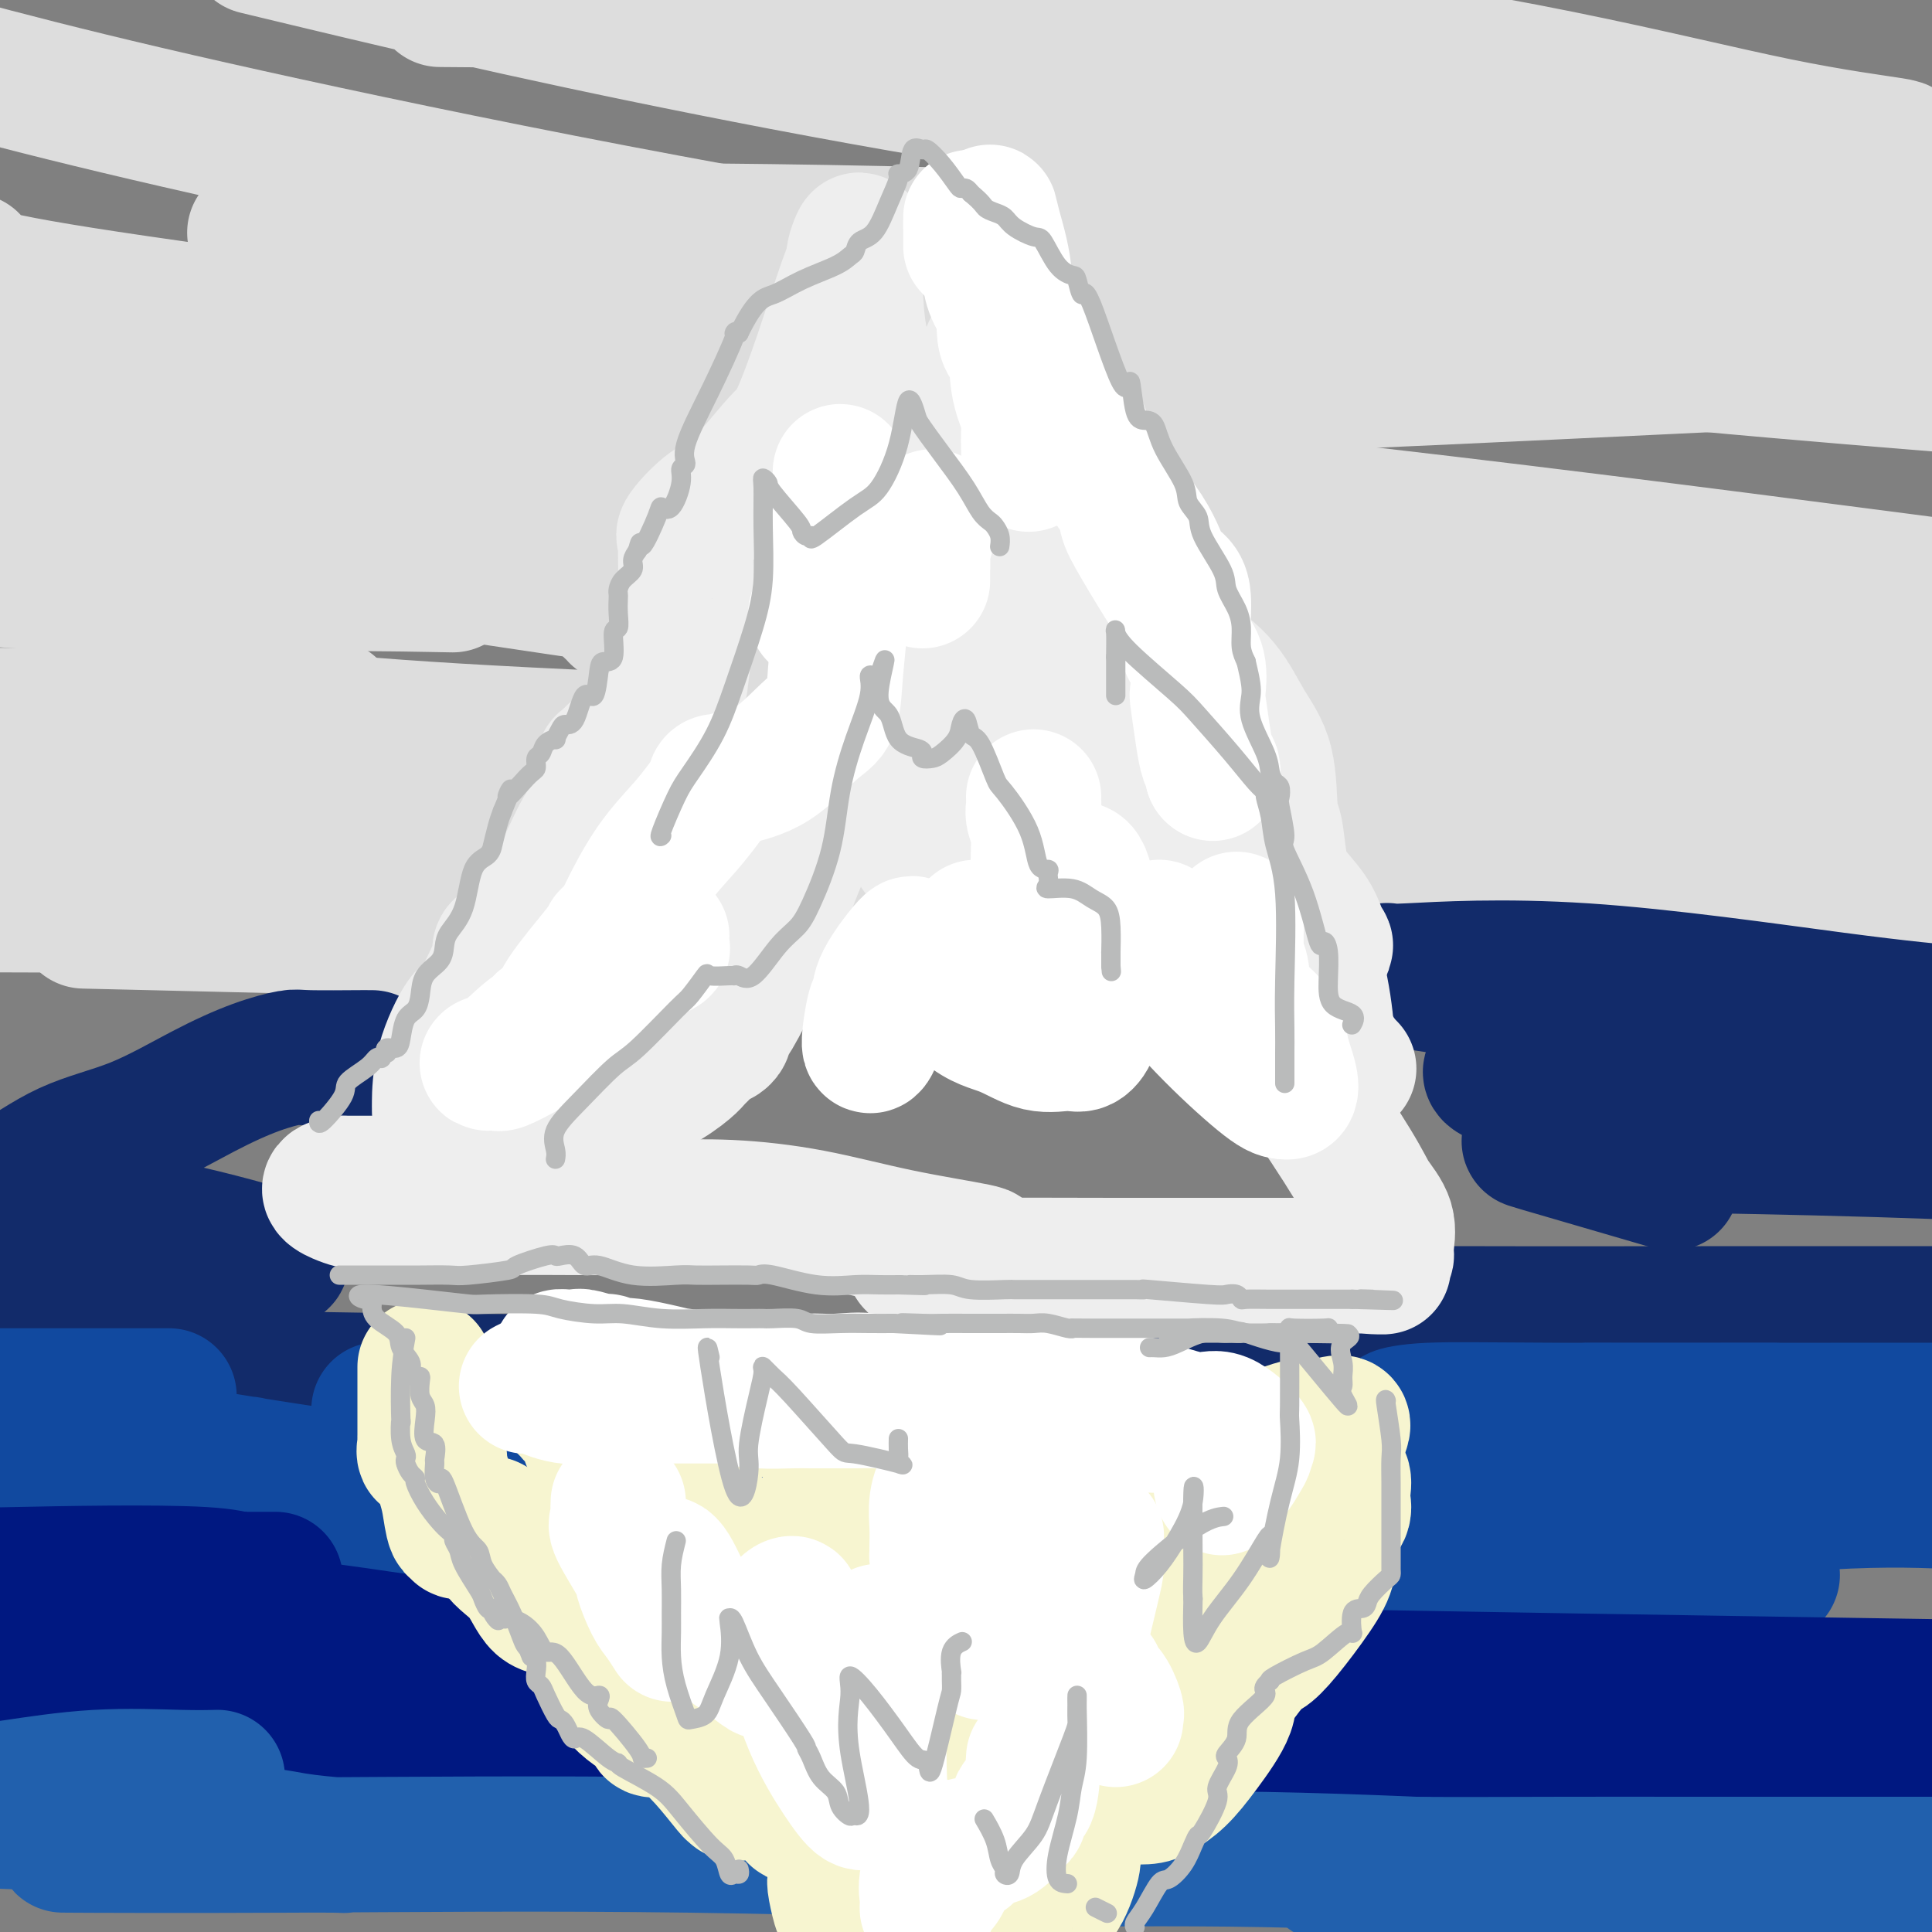 <svg viewBox='0 0 400 400' version='1.1' xmlns='http://www.w3.org/2000/svg' xmlns:xlink='http://www.w3.org/1999/xlink'><rect x="0" y="0" width="400" height="400" fill="#808080" stroke="none"/><g fill='none' stroke='rgb(221,221,221)' stroke-width='28' stroke-linecap='round' stroke-linejoin='round'><path d='M358,38c0.000,0.000 0.100,0.100 0.1,0.1'/><path d='M50,148c0.345,0.102 0.691,0.204 1,0c0.309,-0.204 0.582,-0.714 6,0c5.418,0.714 15.980,2.651 70,5c54.020,2.349 151.498,5.111 202,6c50.502,0.889 54.027,-0.096 58,0c3.973,0.096 8.393,1.271 -3,2c-11.393,0.729 -38.600,1.010 -49,1c-10.400,-0.010 -3.992,-0.310 -49,0c-45.008,0.310 -141.431,1.232 -201,0c-59.569,-1.232 -82.285,-4.616 -105,-8'/><path d='M36,153c-32.250,-0.667 -64.500,-1.333 0,0c64.500,1.333 225.750,4.667 387,8'/><path d='M275,144c19.690,3.365 39.379,6.730 0,0c-39.379,-6.730 -137.828,-23.555 -182,-31c-44.172,-7.445 -34.069,-5.509 -31,-5c3.069,0.509 -0.896,-0.410 1,-1c1.896,-0.590 9.655,-0.851 32,1c22.345,1.851 59.278,5.816 99,10c39.722,4.184 82.233,8.588 118,13c35.767,4.412 64.791,8.832 79,11c14.209,2.168 13.605,2.084 13,2'/><path d='M384,145c4.940,-0.613 9.881,-1.226 0,0c-9.881,1.226 -34.583,4.292 -101,-2c-66.417,-6.292 -174.548,-21.940 -236,-32c-61.452,-10.060 -76.226,-14.530 -91,-19'/><path d='M34,92c-11.644,0.044 -23.289,0.089 0,0c23.289,-0.089 81.511,-0.311 152,5c70.489,5.311 153.244,16.156 236,27'/><path d='M210,105c17.400,3.178 34.800,6.356 0,0c-34.800,-6.356 -121.800,-22.244 -172,-33c-50.200,-10.756 -63.600,-16.378 -77,-22'/><path d='M69,48c-14.089,0.143 -28.179,0.286 0,0c28.179,-0.286 98.625,-1.000 162,2c63.375,3.000 119.679,9.714 157,15c37.321,5.286 55.661,9.143 74,13'/><path d='M395,79c13.363,1.095 26.726,2.190 0,0c-26.726,-2.190 -93.542,-7.667 -160,-17c-66.458,-9.333 -132.560,-22.524 -176,-32c-43.440,-9.476 -64.220,-15.238 -85,-21'/><path d='M107,0c-13.782,-0.106 -27.563,-0.213 0,0c27.563,0.213 96.471,0.745 149,6c52.529,5.255 88.681,15.234 112,20c23.319,4.766 33.807,4.319 18,5c-15.807,0.681 -57.910,2.491 -104,-1c-46.090,-3.491 -96.169,-12.283 -135,-20c-38.831,-7.717 -66.416,-14.358 -94,-21'/><path d='M341,28c-6.750,-2.500 -13.500,-5.000 0,0c13.500,5.000 47.250,17.500 81,30'/><path d='M384,74c19.215,-0.941 38.431,-1.882 0,0c-38.431,1.882 -134.507,6.587 -182,8c-47.493,1.413 -46.402,-0.466 -74,-5c-27.598,-4.534 -83.885,-11.724 -111,-16c-27.115,-4.276 -25.057,-5.638 -23,-7'/><path d='M206,69c0.113,0.006 0.226,0.012 0,0c-0.226,-0.012 -0.792,-0.042 -3,1c-2.208,1.042 -6.060,3.155 -41,2c-34.940,-1.155 -100.970,-5.577 -167,-10'/><path d='M38,87c9.000,-0.250 18.000,-0.500 0,0c-18.000,0.500 -63.000,1.750 -108,3'/><path d='M90,121c3.244,0.060 6.488,0.119 0,0c-6.488,-0.119 -22.708,-0.417 -32,0c-9.292,0.417 -11.655,1.548 -41,0c-29.345,-1.548 -85.673,-5.774 -142,-10'/><path d='M31,138c-3.548,-0.702 -7.095,-1.405 0,0c7.095,1.405 24.833,4.917 33,7c8.167,2.083 6.762,2.738 -13,3c-19.762,0.262 -57.881,0.131 -96,0'/><path d='M36,171c-5.976,-1.631 -11.952,-3.262 0,0c11.952,3.262 41.833,11.417 64,15c22.167,3.583 36.619,2.595 -1,2c-37.619,-0.595 -127.310,-0.798 -217,-1'/><path d='M31,191c-11.808,-0.279 -23.616,-0.558 0,0c23.616,0.558 82.655,1.952 119,3c36.345,1.048 49.996,1.750 55,2c5.004,0.250 1.362,0.046 -2,0c-3.362,-0.046 -6.444,0.064 -25,0c-18.556,-0.064 -52.588,-0.304 -87,-3c-34.412,-2.696 -69.206,-7.848 -104,-13'/><path d='M57,175c-11.083,0.030 -22.166,0.061 0,0c22.166,-0.061 77.581,-0.212 128,0c50.419,0.212 95.844,0.788 128,1c32.156,0.212 51.045,0.061 64,0c12.955,-0.061 19.978,-0.030 27,0'/><path d='M399,175c4.070,0.451 8.141,0.902 0,0c-8.141,-0.902 -28.492,-3.159 -55,-7c-26.508,-3.841 -59.171,-9.268 -99,-17c-39.829,-7.732 -86.822,-17.770 -106,-22c-19.178,-4.230 -10.540,-2.654 -10,-2c0.540,0.654 -7.017,0.385 8,0c15.017,-0.385 52.609,-0.886 82,0c29.391,0.886 50.580,3.160 61,4c10.420,0.840 10.071,0.247 10,0c-0.071,-0.247 0.137,-0.146 -2,0c-2.137,0.146 -6.621,0.338 -24,0c-17.379,-0.338 -47.655,-1.205 -73,-4c-25.345,-2.795 -45.758,-7.517 -55,-9c-9.242,-1.483 -7.311,0.274 -1,0c6.311,-0.274 17.003,-2.581 48,2c30.997,4.581 82.298,16.048 106,22c23.702,5.952 19.803,6.390 19,7c-0.803,0.610 1.490,1.393 0,2c-1.490,0.607 -6.763,1.038 -20,3c-13.237,1.962 -34.438,5.454 -56,7c-21.562,1.546 -43.483,1.146 -60,1c-16.517,-0.146 -27.629,-0.039 -35,0c-7.371,0.039 -11.002,0.009 -17,0c-5.998,-0.009 -14.364,0.003 -20,0c-5.636,-0.003 -8.542,-0.021 -9,0c-0.458,0.021 1.530,0.083 2,0c0.470,-0.083 -0.580,-0.309 9,0c9.580,0.309 29.790,1.155 50,2'/><path d='M152,164c30.708,0.759 76.976,1.656 106,2c29.024,0.344 40.802,0.133 48,0c7.198,-0.133 9.817,-0.189 9,0c-0.817,0.189 -5.070,0.622 -2,1c3.070,0.378 13.462,0.699 -13,1c-26.462,0.301 -89.778,0.581 -130,-1c-40.222,-1.581 -57.349,-5.023 -13,-1c44.349,4.023 150.175,15.512 256,27'/></g>
<g fill='none' stroke='rgb(18,43,106)' stroke-width='28' stroke-linecap='round' stroke-linejoin='round'><path d='M77,219c-0.478,0.002 -0.955,0.005 -1,0c-0.045,-0.005 0.343,-0.017 -2,0c-2.343,0.017 -7.418,0.062 -10,0c-2.582,-0.062 -2.671,-0.232 -4,0c-1.329,0.232 -3.899,0.866 -7,2c-3.101,1.134 -6.734,2.768 -11,5c-4.266,2.232 -9.164,5.062 -14,7c-4.836,1.938 -9.610,2.983 -14,5c-4.390,2.017 -8.397,5.005 -12,7c-3.603,1.995 -6.801,2.998 -10,4'/><path d='M-1,250c-2.432,-0.171 -4.865,-0.341 0,0c4.865,0.341 17.027,1.194 28,3c10.973,1.806 20.756,4.567 26,6c5.244,1.433 5.950,1.540 5,2c-0.950,0.460 -3.557,1.274 -18,5c-14.443,3.726 -40.721,10.363 -67,17'/><path d='M34,285c-5.350,-0.117 -10.700,-0.234 0,0c10.700,0.234 37.451,0.819 59,1c21.549,0.181 37.897,-0.043 44,0c6.103,0.043 1.961,0.351 0,1c-1.961,0.649 -1.742,1.638 -2,2c-0.258,0.362 -0.993,0.097 -2,0c-1.007,-0.097 -2.288,-0.026 3,0c5.288,0.026 17.143,0.007 31,0c13.857,-0.007 29.717,-0.002 43,0c13.283,0.002 23.989,0.001 30,0c6.011,-0.001 7.327,-0.000 8,0c0.673,0.000 0.702,0.000 -1,0c-1.702,-0.000 -5.136,-0.000 -8,0c-2.864,0.000 -5.158,0.000 -14,0c-8.842,-0.000 -24.232,0.000 -33,0c-8.768,-0.000 -10.915,-0.000 -9,0c1.915,0.000 7.893,0.000 10,0c2.107,-0.000 0.342,-0.000 15,0c14.658,0.000 45.738,0.000 62,0c16.262,-0.000 17.705,-0.001 24,0c6.295,0.001 17.443,0.002 21,0c3.557,-0.002 -0.477,-0.008 -4,0c-3.523,0.008 -6.535,0.030 -10,0c-3.465,-0.030 -7.382,-0.111 -9,0c-1.618,0.111 -0.936,0.415 -1,0c-0.064,-0.415 -0.876,-1.547 0,-2c0.876,-0.453 3.438,-0.226 6,0'/><path d='M297,287c4.873,-0.246 14.557,0.140 20,0c5.443,-0.140 6.647,-0.804 10,-1c3.353,-0.196 8.857,0.078 11,0c2.143,-0.078 0.926,-0.508 0,-1c-0.926,-0.492 -1.562,-1.046 -5,-2c-3.438,-0.954 -9.677,-2.308 -19,-4c-9.323,-1.692 -21.730,-3.721 -28,-5c-6.270,-1.279 -6.402,-1.807 -5,-2c1.402,-0.193 4.339,-0.052 20,0c15.661,0.052 44.046,0.015 67,0c22.954,-0.015 40.477,-0.007 58,0'/><path d='M343,244c2.723,0.792 5.447,1.585 0,0c-5.447,-1.585 -19.064,-5.547 -24,-7c-4.936,-1.453 -1.190,-0.398 2,0c3.190,0.398 5.824,0.138 8,0c2.176,-0.138 3.894,-0.152 14,0c10.106,0.152 28.602,0.472 46,1c17.398,0.528 33.699,1.264 50,2'/><path d='M364,234c5.798,1.000 11.595,2.000 0,0c-11.595,-2.000 -40.583,-7.000 -51,-10c-10.417,-3.000 -2.262,-4.000 23,-3c25.262,1.000 67.631,4.000 110,7'/><path d='M287,201c0.153,-0.043 0.306,-0.086 0,0c-0.306,0.086 -1.072,0.301 5,0c6.072,-0.301 18.981,-1.120 36,0c17.019,1.120 38.148,4.177 52,6c13.852,1.823 20.426,2.411 27,3'/><path d='M337,210c9.854,1.495 19.708,2.990 0,0c-19.708,-2.990 -68.977,-10.465 -93,-14c-24.023,-3.535 -22.799,-3.128 -22,-3c0.799,0.128 1.173,-0.021 1,0c-0.173,0.021 -0.892,0.212 3,0c3.892,-0.212 12.394,-0.826 20,0c7.606,0.826 14.316,3.093 17,4c2.684,0.907 1.342,0.453 0,0'/></g>
<g fill='none' stroke='rgb(17,73,159)' stroke-width='28' stroke-linecap='round' stroke-linejoin='round'><path d='M35,289c-8.750,0.000 -17.500,0.000 -24,0c-6.500,0.000 -10.750,0.000 -15,0'/><path d='M26,311c-5.676,-0.483 -11.352,-0.967 0,0c11.352,0.967 39.731,3.384 59,5c19.269,1.616 29.429,2.432 35,3c5.571,0.568 6.554,0.888 7,1c0.446,0.112 0.355,0.016 -1,0c-1.355,-0.016 -3.975,0.048 -11,0c-7.025,-0.048 -18.454,-0.209 -23,0c-4.546,0.209 -2.208,0.787 -1,1c1.208,0.213 1.285,0.061 2,0c0.715,-0.061 2.067,-0.030 8,0c5.933,0.030 16.446,0.061 32,0c15.554,-0.061 36.148,-0.212 52,0c15.852,0.212 26.963,0.787 34,1c7.037,0.213 10.001,0.062 10,0c-0.001,-0.062 -2.966,-0.037 -3,0c-0.034,0.037 2.864,0.087 -9,0c-11.864,-0.087 -38.488,-0.310 -26,0c12.488,0.310 64.089,1.155 100,2c35.911,0.845 56.131,1.691 63,2c6.869,0.309 0.386,0.083 -2,0c-2.386,-0.083 -0.674,-0.022 -6,0c-5.326,0.022 -17.690,0.006 -31,0c-13.310,-0.006 -27.568,-0.002 -35,0c-7.432,0.002 -8.039,0.000 -9,0c-0.961,-0.000 -2.274,-0.000 1,0c3.274,0.000 11.137,0.000 19,0'/><path d='M291,326c14.215,-0.002 39.752,-0.006 53,0c13.248,0.006 14.206,0.021 16,0c1.794,-0.021 4.426,-0.078 6,0c1.574,0.078 2.092,0.290 -6,0c-8.092,-0.290 -24.795,-1.084 -39,-2c-14.205,-0.916 -25.911,-1.955 -32,-2c-6.089,-0.045 -6.560,0.906 1,0c7.560,-0.906 23.151,-3.667 40,-6c16.849,-2.333 34.957,-4.238 48,-5c13.043,-0.762 21.022,-0.381 29,0'/><path d='M388,309c5.208,0.843 10.416,1.686 0,0c-10.416,-1.686 -36.458,-5.902 -55,-9c-18.542,-3.098 -29.586,-5.079 -36,-6c-6.414,-0.921 -8.199,-0.783 -8,-1c0.199,-0.217 2.383,-0.790 7,-1c4.617,-0.210 11.666,-0.056 27,0c15.334,0.056 38.953,0.016 56,0c17.047,-0.016 27.524,-0.008 38,0'/><path d='M364,292c2.669,-0.000 5.337,-0.000 0,0c-5.337,0.000 -18.680,0.000 -26,0c-7.320,-0.000 -8.617,-0.001 -9,0c-0.383,0.001 0.148,0.003 3,0c2.852,-0.003 8.026,-0.012 14,1c5.974,1.012 12.747,3.044 17,4c4.253,0.956 5.984,0.836 5,1c-0.984,0.164 -4.683,0.613 -5,1c-0.317,0.387 2.749,0.713 -9,1c-11.749,0.287 -38.314,0.536 -80,0c-41.686,-0.536 -98.495,-1.856 -125,-3c-26.505,-1.144 -22.708,-2.113 -31,-3c-8.292,-0.887 -28.673,-1.692 -36,-2c-7.327,-0.308 -1.601,-0.119 2,0c3.601,0.119 5.076,0.167 9,1c3.924,0.833 10.298,2.452 22,6c11.702,3.548 28.733,9.026 35,11c6.267,1.974 1.769,0.443 -6,0c-7.769,-0.443 -18.810,0.200 -29,0c-10.190,-0.200 -19.529,-1.244 -27,-2c-7.471,-0.756 -13.074,-1.225 -25,-3c-11.926,-1.775 -30.174,-4.857 -37,-6c-6.826,-1.143 -2.230,-0.348 1,0c3.230,0.348 5.092,0.248 8,1c2.908,0.752 6.860,2.356 11,3c4.140,0.644 8.469,0.327 4,0c-4.469,-0.327 -17.734,-0.663 -31,-1'/><path d='M19,302c-12.833,-1.500 -29.417,-4.750 -46,-8'/></g>
<g fill='none' stroke='rgb(0,24,129)' stroke-width='28' stroke-linecap='round' stroke-linejoin='round'><path d='M57,327c-0.698,0.000 -1.396,0.000 -2,0c-0.604,0.000 -1.115,0.000 -4,0c-2.885,0.000 -8.144,0.000 -14,0c-5.856,0.000 -12.307,0.000 -18,0c-5.693,-0.000 -10.626,0.000 -15,0c-4.374,0.000 -8.187,0.000 -12,0'/><path d='M4,326c-4.047,0.084 -8.093,0.168 0,0c8.093,-0.168 28.326,-0.587 38,0c9.674,0.587 8.788,2.181 9,3c0.212,0.819 1.521,0.864 -1,1c-2.521,0.136 -8.872,0.363 -15,1c-6.128,0.637 -12.032,1.685 -16,2c-3.968,0.315 -5.999,-0.104 -7,0c-1.001,0.104 -0.971,0.731 0,1c0.971,0.269 2.882,0.181 13,1c10.118,0.819 28.443,2.545 47,4c18.557,1.455 37.345,2.639 47,3c9.655,0.361 10.175,-0.099 10,0c-0.175,0.099 -1.045,0.758 -1,1c0.045,0.242 1.007,0.065 -3,0c-4.007,-0.065 -12.981,-0.020 -22,0c-9.019,0.020 -18.084,0.014 -23,0c-4.916,-0.014 -5.685,-0.036 -5,0c0.685,0.036 2.824,0.130 0,0c-2.824,-0.130 -10.611,-0.483 9,0c19.611,0.483 66.619,1.804 99,3c32.381,1.196 50.134,2.268 66,4c15.866,1.732 29.845,4.124 35,5c5.155,0.876 1.485,0.235 -5,0c-6.485,-0.235 -15.784,-0.063 -28,0c-12.216,0.063 -27.347,0.018 -30,0c-2.653,-0.018 7.174,-0.009 17,0'/><path d='M238,355c13.289,-0.226 38.012,-0.793 60,0c21.988,0.793 41.239,2.944 55,5c13.761,2.056 22.030,4.015 25,5c2.970,0.985 0.641,0.996 -1,1c-1.641,0.004 -2.593,0.002 -9,0c-6.407,-0.002 -18.267,-0.004 -28,0c-9.733,0.004 -17.337,0.015 -20,0c-2.663,-0.015 -0.384,-0.056 0,0c0.384,0.056 -1.127,0.207 3,0c4.127,-0.207 13.894,-0.774 32,-1c18.106,-0.226 44.553,-0.113 71,0'/><path d='M381,351c1.297,-0.030 2.593,-0.061 0,0c-2.593,0.061 -9.077,0.212 -9,0c0.077,-0.212 6.713,-0.788 10,-1c3.287,-0.212 3.225,-0.061 13,0c9.775,0.061 29.388,0.030 49,0'/><path d='M386,349c13.349,0.208 26.697,0.416 0,0c-26.697,-0.416 -93.441,-1.455 -118,-2c-24.559,-0.545 -6.935,-0.598 3,0c9.935,0.598 12.180,1.845 24,4c11.820,2.155 33.216,5.219 51,9c17.784,3.781 31.955,8.281 36,10c4.045,1.719 -2.037,0.657 7,2c9.037,1.343 33.193,5.092 -8,0c-41.193,-5.092 -147.736,-19.025 -201,-26c-53.264,-6.975 -53.248,-6.991 -60,-8c-6.752,-1.009 -20.271,-3.011 -1,0c19.271,3.011 71.333,11.036 90,14c18.667,2.964 3.939,0.866 -1,0c-4.939,-0.866 -0.089,-0.500 -6,0c-5.911,0.500 -22.585,1.134 -44,-1c-21.415,-2.134 -47.573,-7.036 -74,-11c-26.427,-3.964 -53.122,-6.990 -71,-9c-17.878,-2.010 -26.939,-3.005 -36,-4'/><path d='M14,336c-3.837,-1.072 -7.674,-2.144 0,0c7.674,2.144 26.859,7.505 38,10c11.141,2.495 14.240,2.124 14,2c-0.240,-0.124 -3.817,-0.002 -12,0c-8.183,0.002 -20.972,-0.115 -29,0c-8.028,0.115 -11.294,0.461 -22,-1c-10.706,-1.461 -28.853,-4.731 -47,-8'/><path d='M28,360c-4.788,-0.461 -9.576,-0.922 0,0c9.576,0.922 33.516,3.228 50,4c16.484,0.772 25.513,0.011 31,0c5.487,-0.011 7.431,0.729 8,1c0.569,0.271 -0.238,0.071 -2,0c-1.762,-0.071 -4.479,-0.015 -9,0c-4.521,0.015 -10.844,-0.010 -13,0c-2.156,0.010 -0.144,0.055 0,0c0.144,-0.055 -1.580,-0.211 2,0c3.580,0.211 12.466,0.788 30,1c17.534,0.212 43.718,0.060 56,0c12.282,-0.060 10.663,-0.028 9,0c-1.663,0.028 -3.369,0.054 -4,0c-0.631,-0.054 -0.185,-0.186 -1,0c-0.815,0.186 -2.890,0.691 1,1c3.890,0.309 13.744,0.423 19,1c5.256,0.577 5.915,1.619 6,2c0.085,0.381 -0.405,0.102 -1,0c-0.595,-0.102 -1.295,-0.027 -1,0c0.295,0.027 1.584,0.007 2,0c0.416,-0.007 -0.042,-0.002 4,0c4.042,0.002 12.583,0.001 24,0c11.417,-0.001 25.708,-0.000 40,0'/><path d='M279,370c16.281,0.009 22.984,0.032 28,0c5.016,-0.032 8.344,-0.117 10,0c1.656,0.117 1.641,0.438 2,0c0.359,-0.438 1.092,-1.634 2,-2c0.908,-0.366 1.991,0.098 6,0c4.009,-0.098 10.946,-0.758 17,-1c6.054,-0.242 11.226,-0.065 16,0c4.774,0.065 9.149,0.019 11,0c1.851,-0.019 1.178,-0.011 1,0c-0.178,0.011 0.138,0.023 1,0c0.862,-0.023 2.271,-0.083 4,0c1.729,0.083 3.780,0.309 9,1c5.220,0.691 13.610,1.845 22,3'/><path d='M386,372c0.504,0.083 1.008,0.166 0,0c-1.008,-0.166 -3.527,-0.580 -5,-1c-1.473,-0.420 -1.900,-0.844 0,-1c1.900,-0.156 6.127,-0.042 9,0c2.873,0.042 4.392,0.012 5,0c0.608,-0.012 0.304,-0.006 0,0'/></g>
<g fill='none' stroke='rgb(33,96,173)' stroke-width='28' stroke-linecap='round' stroke-linejoin='round'><path d='M45,368c-1.917,0.054 -3.833,0.107 -8,0c-4.167,-0.107 -10.583,-0.375 -17,0c-6.417,0.375 -12.833,1.393 -17,2c-4.167,0.607 -6.083,0.804 -8,1'/><path d='M-1,377c-4.507,-0.174 -9.014,-0.348 0,0c9.014,0.348 31.548,1.218 44,2c12.452,0.782 14.823,1.478 18,2c3.177,0.522 7.161,0.872 9,1c1.839,0.128 1.534,0.035 -1,0c-2.534,-0.035 -7.295,-0.011 -14,0c-6.705,0.011 -15.352,0.011 -25,0c-9.648,-0.011 -20.295,-0.031 -16,0c4.295,0.031 23.533,0.113 47,0c23.467,-0.113 51.165,-0.422 82,0c30.835,0.422 64.808,1.576 80,2c15.192,0.424 11.603,0.117 10,0c-1.603,-0.117 -1.220,-0.046 -2,0c-0.780,0.046 -2.724,0.065 -5,0c-2.276,-0.065 -4.886,-0.215 -10,0c-5.114,0.215 -12.734,0.796 -15,1c-2.266,0.204 0.823,0.030 2,0c1.177,-0.030 0.444,0.083 10,0c9.556,-0.083 29.402,-0.362 49,0c19.598,0.362 38.947,1.365 53,2c14.053,0.635 22.812,0.904 26,1c3.188,0.096 0.807,0.020 -5,0c-5.807,-0.020 -15.041,0.015 -25,0c-9.959,-0.015 -20.643,-0.081 -27,0c-6.357,0.081 -8.388,0.309 -9,0c-0.612,-0.309 0.194,-1.154 1,-2'/><path d='M276,386c-8.609,-0.309 2.368,-0.083 14,0c11.632,0.083 23.919,0.022 34,0c10.081,-0.022 17.955,-0.006 23,0c5.045,0.006 7.261,0.002 9,0c1.739,-0.002 3.002,-0.000 4,0c0.998,0.000 1.731,0.000 2,0c0.269,-0.000 0.072,-0.000 2,0c1.928,0.000 5.979,0.000 16,0c10.021,-0.000 26.010,-0.000 42,0'/></g>
<g fill='none' stroke='rgb(238,238,238)' stroke-width='28' stroke-linecap='round' stroke-linejoin='round'><path d='M91,230c0.002,-0.481 0.004,-0.963 0,-1c-0.004,-0.037 -0.016,0.369 0,-1c0.016,-1.369 0.058,-4.514 1,-8c0.942,-3.486 2.784,-7.313 4,-9c1.216,-1.687 1.808,-1.234 3,-3c1.192,-1.766 2.986,-5.750 4,-8c1.014,-2.250 1.249,-2.766 1,-3c-0.249,-0.234 -0.982,-0.184 0,-1c0.982,-0.816 3.680,-2.496 5,-4c1.320,-1.504 1.261,-2.830 2,-4c0.739,-1.170 2.275,-2.183 4,-5c1.725,-2.817 3.638,-7.438 5,-10c1.362,-2.562 2.171,-3.065 3,-5c0.829,-1.935 1.676,-5.302 2,-7c0.324,-1.698 0.126,-1.726 0,-2c-0.126,-0.274 -0.179,-0.792 0,-1c0.179,-0.208 0.589,-0.104 1,0'/><path d='M126,158c1.878,-3.854 1.074,-0.989 1,0c-0.074,0.989 0.582,0.104 2,-1c1.418,-1.104 3.599,-2.426 5,-4c1.401,-1.574 2.022,-3.402 3,-5c0.978,-1.598 2.314,-2.968 3,-4c0.686,-1.032 0.721,-1.727 1,-4c0.279,-2.273 0.803,-6.125 1,-10c0.197,-3.875 0.068,-7.773 0,-11c-0.068,-3.227 -0.073,-5.782 0,-7c0.073,-1.218 0.225,-1.100 0,-1c-0.225,0.100 -0.827,0.183 0,-1c0.827,-1.183 3.083,-3.630 5,-5c1.917,-1.370 3.493,-1.661 6,-4c2.507,-2.339 5.943,-6.724 8,-9c2.057,-2.276 2.733,-2.441 4,-5c1.267,-2.559 3.123,-7.511 5,-13c1.877,-5.489 3.775,-11.516 5,-15c1.225,-3.484 1.779,-4.424 2,-5c0.221,-0.576 0.111,-0.788 0,-1'/><path d='M177,53c1.856,-5.626 0.495,-2.690 0,-1c-0.495,1.690 -0.124,2.134 0,2c0.124,-0.134 0.000,-0.847 0,2c-0.000,2.847 0.123,9.252 1,14c0.877,4.748 2.508,7.837 4,11c1.492,3.163 2.846,6.400 4,8c1.154,1.600 2.109,1.563 2,2c-0.109,0.437 -1.283,1.349 1,0c2.283,-1.349 8.021,-4.960 11,-8c2.979,-3.040 3.199,-5.509 4,-8c0.801,-2.491 2.183,-5.004 3,-5c0.817,0.004 1.068,2.524 1,3c-0.068,0.476 -0.456,-1.093 0,1c0.456,2.093 1.756,7.848 3,12c1.244,4.152 2.432,6.703 6,13c3.568,6.297 9.517,16.342 12,21c2.483,4.658 1.501,3.929 3,6c1.499,2.071 5.481,6.942 7,9c1.519,2.058 0.577,1.302 1,1c0.423,-0.302 2.212,-0.151 4,0'/><path d='M244,136c2.237,1.576 1.828,0.517 3,1c1.172,0.483 3.925,2.509 6,5c2.075,2.491 3.473,5.446 5,8c1.527,2.554 3.184,4.706 4,8c0.816,3.294 0.792,7.731 1,10c0.208,2.269 0.647,2.369 1,4c0.353,1.631 0.619,4.793 1,7c0.381,2.207 0.878,3.460 2,5c1.122,1.540 2.871,3.365 4,5c1.129,1.635 1.640,3.078 2,4c0.360,0.922 0.570,1.324 1,2c0.430,0.676 1.079,1.627 -1,0c-2.079,-1.627 -6.885,-5.832 -11,-11c-4.115,-5.168 -7.538,-11.301 -11,-17c-3.462,-5.699 -6.964,-10.965 -9,-14c-2.036,-3.035 -2.605,-3.838 -3,-4c-0.395,-0.162 -0.614,0.317 -1,1c-0.386,0.683 -0.939,1.571 -1,3c-0.061,1.429 0.370,3.399 0,6c-0.370,2.601 -1.543,5.831 -2,8c-0.457,2.169 -0.200,3.276 0,4c0.200,0.724 0.343,1.064 0,1c-0.343,-0.064 -1.171,-0.532 -2,-1'/><path d='M233,171c-0.959,2.297 -0.357,-2.959 -2,-8c-1.643,-5.041 -5.530,-9.867 -9,-15c-3.470,-5.133 -6.523,-10.573 -9,-14c-2.477,-3.427 -4.376,-4.839 -5,-6c-0.624,-1.161 0.029,-2.069 0,-1c-0.029,1.069 -0.738,4.117 -1,8c-0.262,3.883 -0.077,8.601 0,14c0.077,5.399 0.046,11.480 0,17c-0.046,5.520 -0.107,10.478 0,13c0.107,2.522 0.383,2.609 0,2c-0.383,-0.609 -1.423,-1.912 -3,-6c-1.577,-4.088 -3.690,-10.960 -6,-18c-2.310,-7.040 -4.815,-14.246 -6,-17c-1.185,-2.754 -1.049,-1.054 -1,0c0.049,1.054 0.012,1.461 0,3c-0.012,1.539 -0.000,4.208 0,10c0.000,5.792 -0.012,14.705 0,19c0.012,4.295 0.048,3.970 0,4c-0.048,0.030 -0.182,0.413 0,1c0.182,0.587 0.679,1.377 -1,-1c-1.679,-2.377 -5.533,-7.921 -8,-11c-2.467,-3.079 -3.548,-3.691 -4,-4c-0.452,-0.309 -0.276,-0.314 -1,0c-0.724,0.314 -2.350,0.947 -4,3c-1.650,2.053 -3.325,5.527 -5,9'/><path d='M168,173c-2.675,4.389 -4.362,9.361 -6,14c-1.638,4.639 -3.227,8.946 -5,13c-1.773,4.054 -3.731,7.855 -5,10c-1.269,2.145 -1.848,2.633 -2,3c-0.152,0.367 0.125,0.612 0,1c-0.125,0.388 -0.650,0.917 -1,1c-0.350,0.083 -0.526,-0.282 -1,0c-0.474,0.282 -1.248,1.209 -2,2c-0.752,0.791 -1.482,1.445 -2,2c-0.518,0.555 -0.825,1.011 -2,2c-1.175,0.989 -3.217,2.511 -6,4c-2.783,1.489 -6.308,2.945 -8,4c-1.692,1.055 -1.552,1.708 -4,3c-2.448,1.292 -7.484,3.224 -9,4c-1.516,0.776 0.487,0.398 0,1c-0.487,0.602 -3.463,2.185 -5,3c-1.537,0.815 -1.636,0.863 -2,1c-0.364,0.137 -0.993,0.362 -2,1c-1.007,0.638 -2.392,1.688 -3,2c-0.608,0.312 -0.440,-0.112 -1,0c-0.560,0.112 -1.848,0.762 -3,1c-1.152,0.238 -2.166,0.064 -3,0c-0.834,-0.064 -1.486,-0.017 -3,0c-1.514,0.017 -3.890,0.005 -5,0c-1.110,-0.005 -0.953,-0.001 -4,0c-3.047,0.001 -9.299,0.000 -12,0c-2.701,-0.000 -1.850,-0.000 -1,0'/><path d='M71,245c-5.112,0.790 -1.893,2.264 0,3c1.893,0.736 2.460,0.733 5,1c2.540,0.267 7.052,0.802 12,1c4.948,0.198 10.331,0.057 16,0c5.669,-0.057 11.623,-0.031 17,0c5.377,0.031 10.179,0.068 15,0c4.821,-0.068 9.663,-0.240 15,0c5.337,0.240 11.169,0.891 17,2c5.831,1.109 11.660,2.675 18,4c6.340,1.325 13.190,2.408 16,3c2.810,0.592 1.580,0.694 1,1c-0.580,0.306 -0.510,0.818 -1,1c-0.490,0.182 -1.539,0.035 -4,0c-2.461,-0.035 -6.334,0.043 -8,0c-1.666,-0.043 -1.125,-0.208 -1,0c0.125,0.208 -0.167,0.788 2,1c2.167,0.212 6.792,0.057 14,0c7.208,-0.057 17.001,-0.015 26,0c8.999,0.015 17.206,0.004 24,0c6.794,-0.004 12.175,-0.001 15,0c2.825,0.001 3.093,0.000 4,0c0.907,-0.000 2.454,-0.000 4,0'/><path d='M278,262c14.426,0.275 6.492,0.462 4,0c-2.492,-0.462 0.459,-1.574 2,-2c1.541,-0.426 1.671,-0.165 2,0c0.329,0.165 0.857,0.232 1,0c0.143,-0.232 -0.098,-0.765 0,-2c0.098,-1.235 0.537,-3.171 0,-5c-0.537,-1.829 -2.050,-3.552 -3,-5c-0.950,-1.448 -1.338,-2.623 -4,-7c-2.662,-4.377 -7.600,-11.958 -10,-15c-2.400,-3.042 -2.264,-1.545 -4,-6c-1.736,-4.455 -5.344,-14.864 -6,-17c-0.656,-2.136 1.638,3.999 3,7c1.362,3.001 1.790,2.866 3,5c1.210,2.134 3.200,6.537 5,9c1.800,2.463 3.409,2.986 4,4c0.591,1.014 0.165,2.521 0,1c-0.165,-1.521 -0.069,-6.068 0,-8c0.069,-1.932 0.111,-1.250 0,-3c-0.111,-1.750 -0.376,-5.933 -1,-10c-0.624,-4.067 -1.607,-8.019 -2,-9c-0.393,-0.981 -0.197,1.010 0,3'/><path d='M272,202c-0.195,1.341 -0.681,3.195 0,6c0.681,2.805 2.530,6.563 4,9c1.470,2.437 2.563,3.553 3,4c0.437,0.447 0.219,0.223 0,0'/></g>
<g fill='none' stroke='rgb(255,255,255)' stroke-width='28' stroke-linecap='round' stroke-linejoin='round'><path d='M128,197c0.125,-0.010 0.250,-0.019 0,0c-0.250,0.019 -0.873,0.067 -1,0c-0.127,-0.067 0.244,-0.250 0,0c-0.244,0.250 -1.103,0.932 0,-2c1.103,-2.932 4.168,-9.479 7,-14c2.832,-4.521 5.429,-7.018 8,-10c2.571,-2.982 5.115,-6.450 6,-8c0.885,-1.550 0.112,-1.182 0,-1c-0.112,0.182 0.436,0.176 1,0c0.564,-0.176 1.145,-0.523 3,-1c1.855,-0.477 4.984,-1.083 8,-3c3.016,-1.917 5.918,-5.145 8,-7c2.082,-1.855 3.342,-2.336 4,-4c0.658,-1.664 0.712,-4.512 1,-8c0.288,-3.488 0.809,-7.615 1,-12c0.191,-4.385 0.051,-9.028 0,-13c-0.051,-3.972 -0.013,-7.275 0,-9c0.013,-1.725 0.001,-1.874 0,-3c-0.001,-1.126 0.010,-3.230 0,-4c-0.010,-0.770 -0.041,-0.207 0,1c0.041,1.207 0.155,3.059 0,5c-0.155,1.941 -0.577,3.970 -1,6'/><path d='M173,110c-0.261,2.379 -0.413,2.326 -1,4c-0.587,1.674 -1.607,5.076 -2,7c-0.393,1.924 -0.158,2.372 0,3c0.158,0.628 0.238,1.436 0,2c-0.238,0.564 -0.795,0.883 -1,1c-0.205,0.117 -0.059,0.034 0,0c0.059,-0.034 0.029,-0.017 0,0'/><path d='M181,214c0.135,0.109 0.270,0.217 0,1c-0.270,0.783 -0.944,2.240 -1,1c-0.056,-1.240 0.506,-5.176 1,-7c0.494,-1.824 0.920,-1.537 1,-2c0.080,-0.463 -0.188,-1.677 1,-4c1.188,-2.323 3.830,-5.754 5,-7c1.170,-1.246 0.866,-0.305 1,0c0.134,0.305 0.704,-0.026 1,0c0.296,0.026 0.316,0.409 2,3c1.684,2.591 5.031,7.390 8,10c2.969,2.610 5.560,3.031 8,4c2.440,0.969 4.731,2.484 7,3c2.269,0.516 4.518,0.031 6,0c1.482,-0.031 2.199,0.392 3,0c0.801,-0.392 1.686,-1.599 2,-3c0.314,-1.401 0.057,-2.995 0,-5c-0.057,-2.005 0.087,-4.420 0,-9c-0.087,-4.580 -0.406,-11.324 -1,-15c-0.594,-3.676 -1.462,-4.285 -2,-4c-0.538,0.285 -0.747,1.464 0,3c0.747,1.536 2.451,3.431 4,5c1.549,1.569 2.943,2.813 5,5c2.057,2.187 4.778,5.318 8,9c3.222,3.682 6.944,7.914 11,12c4.056,4.086 8.444,8.024 11,10c2.556,1.976 3.278,1.988 4,2'/><path d='M266,226c2.358,0.684 0.754,-3.607 0,-6c-0.754,-2.393 -0.657,-2.887 -1,-4c-0.343,-1.113 -1.124,-2.843 -2,-4c-0.876,-1.157 -1.846,-1.741 -3,-3c-1.154,-1.259 -2.491,-3.193 -3,-4c-0.509,-0.807 -0.189,-0.487 0,-1c0.189,-0.513 0.246,-1.859 0,-3c-0.246,-1.141 -0.797,-2.076 -1,-4c-0.203,-1.924 -0.058,-4.835 0,-6c0.058,-1.165 0.029,-0.582 0,0'/><path d='M213,96c-0.004,0.090 -0.008,0.180 0,0c0.008,-0.180 0.029,-0.629 0,-2c-0.029,-1.371 -0.107,-3.662 0,-5c0.107,-1.338 0.398,-1.722 0,-3c-0.398,-1.278 -1.486,-3.451 -2,-6c-0.514,-2.549 -0.453,-5.476 -1,-7c-0.547,-1.524 -1.702,-1.645 -2,-4c-0.298,-2.355 0.260,-6.943 0,-11c-0.260,-4.057 -1.337,-7.582 -2,-10c-0.663,-2.418 -0.912,-3.729 -1,-4c-0.088,-0.271 -0.015,0.499 0,1c0.015,0.501 -0.028,0.733 0,2c0.028,1.267 0.126,3.568 0,6c-0.126,2.432 -0.476,4.996 1,8c1.476,3.004 4.777,6.447 7,10c2.223,3.553 3.370,7.217 5,10c1.630,2.783 3.745,4.685 5,7c1.255,2.315 1.649,5.044 3,7c1.351,1.956 3.657,3.139 5,5c1.343,1.861 1.723,4.401 2,6c0.277,1.599 0.453,2.257 2,5c1.547,2.743 4.466,7.570 6,10c1.534,2.430 1.682,2.462 2,3c0.318,0.538 0.805,1.582 1,2c0.195,0.418 0.097,0.209 0,0'/><path d='M193,107c-0.845,2.797 -1.691,5.594 -2,7c-0.309,1.406 -0.083,1.421 0,2c0.083,0.579 0.022,1.722 0,2c-0.022,0.278 -0.006,-0.310 0,0c0.006,0.310 0.002,1.517 0,2c-0.002,0.483 -0.001,0.241 0,0'/><path d='M126,194c-0.093,0.362 -0.185,0.723 -2,3c-1.815,2.277 -5.352,6.468 -7,9c-1.648,2.532 -1.409,3.404 -2,4c-0.591,0.596 -2.014,0.916 -3,2c-0.986,1.084 -1.534,2.931 -2,4c-0.466,1.069 -0.850,1.359 -2,2c-1.150,0.641 -3.068,1.632 -4,2c-0.932,0.368 -0.879,0.112 -1,0c-0.121,-0.112 -0.414,-0.079 -1,0c-0.586,0.079 -1.463,0.203 -1,0c0.463,-0.203 2.265,-0.734 4,-2c1.735,-1.266 3.403,-3.265 6,-5c2.597,-1.735 6.121,-3.204 9,-5c2.879,-1.796 5.111,-3.918 8,-6c2.889,-2.082 6.434,-4.125 8,-5c1.566,-0.875 1.152,-0.582 1,-1c-0.152,-0.418 -0.044,-1.548 0,-2c0.044,-0.452 0.022,-0.226 0,0'/><path d='M202,192c0.392,0.365 0.783,0.730 1,2c0.217,1.270 0.258,3.445 1,5c0.742,1.555 2.185,2.491 4,4c1.815,1.509 4.003,3.593 5,5c0.997,1.407 0.803,2.138 1,2c0.197,-0.138 0.785,-1.146 1,-2c0.215,-0.854 0.059,-1.554 0,-4c-0.059,-2.446 -0.020,-6.637 0,-10c0.020,-3.363 0.019,-5.899 0,-9c-0.019,-3.101 -0.058,-6.767 0,-9c0.058,-2.233 0.212,-3.033 0,-4c-0.212,-0.967 -0.789,-2.102 -1,-3c-0.211,-0.898 -0.057,-1.560 0,-2c0.057,-0.440 0.015,-0.657 0,-1c-0.015,-0.343 -0.004,-0.812 0,-1c0.004,-0.188 0.002,-0.094 0,0'/><path d='M240,192c0.000,0.422 0.000,0.844 0,1c0.000,0.156 0.000,0.044 0,0c0.000,-0.044 0.000,-0.022 0,0'/><path d='M201,51c-0.001,-0.836 -0.002,-1.673 0,-3c0.002,-1.327 0.006,-3.145 0,-3c-0.006,0.145 -0.023,2.255 0,3c0.023,0.745 0.087,0.127 2,3c1.913,2.873 5.675,9.238 8,14c2.325,4.762 3.214,7.921 4,9c0.786,1.079 1.471,0.078 2,1c0.529,0.922 0.903,3.766 2,6c1.097,2.234 2.917,3.858 4,6c1.083,2.142 1.429,4.803 4,9c2.571,4.197 7.369,9.929 10,14c2.631,4.071 3.097,6.482 4,8c0.903,1.518 2.244,2.142 3,3c0.756,0.858 0.928,1.949 1,3c0.072,1.051 0.044,2.062 0,3c-0.044,0.938 -0.104,1.805 0,3c0.104,1.195 0.371,2.720 1,4c0.629,1.280 1.621,2.314 2,4c0.379,1.686 0.144,4.024 0,5c-0.144,0.976 -0.196,0.591 0,2c0.196,1.409 0.641,4.612 1,7c0.359,2.388 0.632,3.960 1,5c0.368,1.040 0.830,1.549 1,2c0.170,0.451 0.049,0.843 0,1c-0.049,0.157 -0.024,0.078 0,0'/><path d='M251,160c0.000,0.000 0.100,0.100 0.1,0.1'/></g>
<g fill='none' stroke='rgb(247,245,208)' stroke-width='28' stroke-linecap='round' stroke-linejoin='round'><path d='M88,283c-0.000,0.417 -0.000,0.833 0,1c0.000,0.167 0.000,0.083 0,1c-0.000,0.917 -0.000,2.834 0,4c0.000,1.166 0.001,1.582 0,2c-0.001,0.418 -0.002,0.838 0,2c0.002,1.162 0.007,3.067 0,4c-0.007,0.933 -0.026,0.895 0,1c0.026,0.105 0.097,0.354 0,1c-0.097,0.646 -0.363,1.688 0,2c0.363,0.312 1.354,-0.106 2,0c0.646,0.106 0.946,0.737 1,1c0.054,0.263 -0.139,0.157 0,1c0.139,0.843 0.611,2.636 1,4c0.389,1.364 0.695,2.299 1,4c0.305,1.701 0.609,4.169 1,5c0.391,0.831 0.868,0.027 1,0c0.132,-0.027 -0.080,0.724 0,1c0.080,0.276 0.451,0.079 1,0c0.549,-0.079 1.274,-0.039 2,0'/><path d='M98,317c0.948,-0.006 1.319,-0.519 2,-1c0.681,-0.481 1.671,-0.928 2,0c0.329,0.928 -0.004,3.232 1,5c1.004,1.768 3.344,2.999 5,5c1.656,2.001 2.628,4.771 4,6c1.372,1.229 3.143,0.918 4,1c0.857,0.082 0.801,0.556 1,1c0.199,0.444 0.655,0.859 1,1c0.345,0.141 0.579,0.007 1,0c0.421,-0.007 1.029,0.111 1,0c-0.029,-0.111 -0.693,-0.451 0,1c0.693,1.451 2.745,4.694 4,6c1.255,1.306 1.715,0.676 2,2c0.285,1.324 0.395,4.602 2,7c1.605,2.398 4.706,3.917 6,5c1.294,1.083 0.780,1.729 1,2c0.220,0.271 1.172,0.167 2,0c0.828,-0.167 1.531,-0.395 2,-1c0.469,-0.605 0.703,-1.586 1,-2c0.297,-0.414 0.656,-0.261 1,0c0.344,0.261 0.672,0.631 1,1'/><path d='M142,356c0.608,0.161 -0.371,1.563 0,3c0.371,1.437 2.092,2.909 4,5c1.908,2.091 4.003,4.800 5,6c0.997,1.200 0.896,0.890 1,1c0.104,0.110 0.415,0.638 1,0c0.585,-0.638 1.446,-2.444 2,-3c0.554,-0.556 0.800,0.138 1,0c0.200,-0.138 0.352,-1.109 2,0c1.648,1.109 4.791,4.297 6,6c1.209,1.703 0.482,1.921 1,2c0.518,0.079 2.280,0.017 3,0c0.720,-0.017 0.396,0.009 1,0c0.604,-0.009 2.134,-0.055 3,0c0.866,0.055 1.067,0.211 1,0c-0.067,-0.211 -0.403,-0.787 0,-1c0.403,-0.213 1.544,-0.061 2,0c0.456,0.061 0.228,0.030 0,0'/><path d='M193,375c0.016,0.176 0.031,0.352 1,0c0.969,-0.352 2.891,-1.230 4,-3c1.109,-1.770 1.406,-4.430 2,-6c0.594,-1.570 1.486,-2.050 2,-2c0.514,0.050 0.648,0.628 1,1c0.352,0.372 0.920,0.536 1,2c0.080,1.464 -0.329,4.227 0,8c0.329,3.773 1.396,8.554 2,12c0.604,3.446 0.744,5.556 1,8c0.256,2.444 0.628,5.222 1,8'/><path d='M208,398c-0.010,0.917 -0.021,1.834 0,0c0.021,-1.834 0.072,-6.418 0,-8c-0.072,-1.582 -0.267,-0.161 0,0c0.267,0.161 0.998,-0.939 2,0c1.002,0.939 2.276,3.916 3,5c0.724,1.084 0.898,0.275 1,0c0.102,-0.275 0.133,-0.017 1,0c0.867,0.017 2.571,-0.209 4,-2c1.429,-1.791 2.582,-5.149 3,-7c0.418,-1.851 0.101,-2.196 0,-4c-0.101,-1.804 0.015,-5.068 0,-7c-0.015,-1.932 -0.163,-2.532 0,-3c0.163,-0.468 0.635,-0.804 1,-1c0.365,-0.196 0.624,-0.250 1,0c0.376,0.250 0.869,0.806 2,1c1.131,0.194 2.902,0.026 5,0c2.098,-0.026 4.525,0.090 6,0c1.475,-0.090 1.999,-0.385 3,-1c1.001,-0.615 2.481,-1.550 4,-3c1.519,-1.450 3.078,-3.413 5,-6c1.922,-2.587 4.206,-5.796 5,-8c0.794,-2.204 0.098,-3.401 0,-4c-0.098,-0.599 0.400,-0.600 1,-1c0.600,-0.400 1.300,-1.200 2,-2'/><path d='M257,347c3.604,-4.711 4.114,-4.490 5,-5c0.886,-0.510 2.146,-1.752 4,-4c1.854,-2.248 4.300,-5.502 6,-8c1.700,-2.498 2.653,-4.241 3,-6c0.347,-1.759 0.086,-3.534 0,-5c-0.086,-1.466 0.001,-2.621 0,-3c-0.001,-0.379 -0.091,0.019 0,0c0.091,-0.019 0.364,-0.455 1,-1c0.636,-0.545 1.636,-1.200 2,-2c0.364,-0.800 0.091,-1.746 0,-2c-0.091,-0.254 -0.001,0.183 0,0c0.001,-0.183 -0.089,-0.985 0,-2c0.089,-1.015 0.355,-2.244 0,-3c-0.355,-0.756 -1.332,-1.039 -2,-1c-0.668,0.039 -1.026,0.399 -2,0c-0.974,-0.399 -2.565,-1.556 -4,-2c-1.435,-0.444 -2.713,-0.175 -4,0c-1.287,0.175 -2.581,0.257 -4,0c-1.419,-0.257 -2.961,-0.854 -4,0c-1.039,0.854 -1.573,3.160 -3,4c-1.427,0.840 -3.746,0.215 -6,0c-2.254,-0.215 -4.444,-0.019 -7,0c-2.556,0.019 -5.478,-0.139 -7,-1c-1.522,-0.861 -1.645,-2.427 -1,-3c0.645,-0.573 2.058,-0.154 3,0c0.942,0.154 1.412,0.044 2,0c0.588,-0.044 1.294,-0.022 2,0'/><path d='M241,303c1.715,-0.000 2.503,-0.000 1,0c-1.503,0.000 -5.296,0.000 -7,0c-1.704,-0.000 -1.319,-0.000 -3,0c-1.681,0.000 -5.427,0.001 -9,0c-3.573,-0.001 -6.974,-0.004 -10,0c-3.026,0.004 -5.678,0.015 -7,0c-1.322,-0.015 -1.315,-0.056 -2,0c-0.685,0.056 -2.061,0.210 -4,0c-1.939,-0.210 -4.439,-0.784 -6,-1c-1.561,-0.216 -2.183,-0.075 -4,0c-1.817,0.075 -4.830,0.084 -8,0c-3.170,-0.084 -6.495,-0.260 -8,0c-1.505,0.260 -1.188,0.957 -1,1c0.188,0.043 0.247,-0.567 0,0c-0.247,0.567 -0.799,2.311 -1,3c-0.201,0.689 -0.050,0.323 0,1c0.050,0.677 -0.001,2.399 0,4c0.001,1.601 0.053,3.083 0,5c-0.053,1.917 -0.210,4.268 0,6c0.210,1.732 0.788,2.844 1,4c0.212,1.156 0.057,2.356 0,3c-0.057,0.644 -0.017,0.733 0,1c0.017,0.267 0.012,0.713 0,1c-0.012,0.287 -0.031,0.414 0,1c0.031,0.586 0.111,1.631 0,3c-0.111,1.369 -0.415,3.061 -1,5c-0.585,1.939 -1.453,4.125 -2,6c-0.547,1.875 -0.774,3.437 -1,5'/><path d='M169,351c-1.004,8.543 -1.014,5.401 -1,5c0.014,-0.401 0.054,1.938 0,4c-0.054,2.062 -0.200,3.848 0,6c0.200,2.152 0.746,4.671 1,6c0.254,1.329 0.215,1.470 1,3c0.785,1.530 2.392,4.451 3,7c0.608,2.549 0.215,4.727 0,6c-0.215,1.273 -0.254,1.640 0,3c0.254,1.360 0.800,3.711 1,4c0.200,0.289 0.054,-1.484 0,-4c-0.054,-2.516 -0.014,-5.775 0,-8c0.014,-2.225 0.004,-3.414 0,-5c-0.004,-1.586 -0.003,-3.568 0,-6c0.003,-2.432 0.008,-5.315 0,-8c-0.008,-2.685 -0.027,-5.173 -1,-7c-0.973,-1.827 -2.898,-2.992 -4,-6c-1.102,-3.008 -1.381,-7.859 -2,-11c-0.619,-3.141 -1.578,-4.572 -2,-6c-0.422,-1.428 -0.307,-2.853 -1,-4c-0.693,-1.147 -2.195,-2.018 -3,-3c-0.805,-0.982 -0.914,-2.077 -2,-3c-1.086,-0.923 -3.150,-1.675 -5,-3c-1.850,-1.325 -3.485,-3.222 -6,-5c-2.515,-1.778 -5.909,-3.435 -9,-5c-3.091,-1.565 -5.880,-3.038 -8,-4c-2.120,-0.962 -3.571,-1.413 -4,-2c-0.429,-0.587 0.163,-1.311 0,-2c-0.163,-0.689 -1.082,-1.345 -2,-2'/><path d='M125,301c-6.039,-4.945 -1.638,-2.809 -1,-3c0.638,-0.191 -2.488,-2.709 -4,-4c-1.512,-1.291 -1.409,-1.357 -2,-2c-0.591,-0.643 -1.877,-1.865 -3,-3c-1.123,-1.135 -2.084,-2.184 -2,-2c0.084,0.184 1.211,1.603 2,2c0.789,0.397 1.238,-0.226 2,0c0.762,0.226 1.835,1.300 7,2c5.165,0.700 14.422,1.027 22,1c7.578,-0.027 13.477,-0.406 18,0c4.523,0.406 7.670,1.598 11,2c3.330,0.402 6.842,0.016 11,0c4.158,-0.016 8.960,0.339 13,1c4.040,0.661 7.316,1.627 11,2c3.684,0.373 7.776,0.152 12,0c4.224,-0.152 8.580,-0.237 9,0c0.420,0.237 -3.098,0.796 -5,1c-1.902,0.204 -2.190,0.055 -5,0c-2.810,-0.055 -8.141,-0.015 -13,0c-4.859,0.015 -9.245,0.004 -12,0c-2.755,-0.004 -3.877,-0.002 -5,0'/><path d='M191,298c-7.457,0.155 -6.099,0.041 -6,0c0.099,-0.041 -1.062,-0.011 -2,0c-0.938,0.011 -1.654,0.003 -2,0c-0.346,-0.003 -0.323,-0.001 -1,0c-0.677,0.001 -2.054,0.000 -2,0c0.054,-0.000 1.537,-0.000 3,0c1.463,0.000 2.904,0.000 5,0c2.096,-0.000 4.847,-0.000 8,0c3.153,0.000 6.707,0.000 9,0c2.293,-0.000 3.326,-0.000 10,0c6.674,0.000 18.989,0.000 25,0c6.011,-0.000 5.719,-0.002 8,0c2.281,0.002 7.137,0.007 9,0c1.863,-0.007 0.735,-0.025 1,0c0.265,0.025 1.923,0.094 4,0c2.077,-0.094 4.574,-0.350 6,0c1.426,0.350 1.783,1.306 2,2c0.217,0.694 0.296,1.125 0,2c-0.296,0.875 -0.966,2.193 -2,3c-1.034,0.807 -2.432,1.102 -4,2c-1.568,0.898 -3.305,2.399 -5,4c-1.695,1.601 -3.347,3.300 -5,5'/><path d='M252,316c-3.239,3.067 -4.338,5.235 -6,7c-1.662,1.765 -3.888,3.129 -5,5c-1.112,1.871 -1.111,4.251 -1,5c0.111,0.749 0.331,-0.134 0,0c-0.331,0.134 -1.213,1.284 0,0c1.213,-1.284 4.521,-5.002 6,-7c1.479,-1.998 1.128,-2.277 4,-4c2.872,-1.723 8.966,-4.892 12,-7c3.034,-2.108 3.006,-3.156 3,-4c-0.006,-0.844 0.008,-1.484 1,-2c0.992,-0.516 2.960,-0.909 4,-2c1.040,-1.091 1.150,-2.882 2,-4c0.850,-1.118 2.440,-1.564 3,-2c0.560,-0.436 0.089,-0.863 0,-1c-0.089,-0.137 0.203,0.015 1,-1c0.797,-1.015 2.099,-3.196 2,-4c-0.099,-0.804 -1.600,-0.230 -3,0c-1.400,0.230 -2.700,0.115 -4,0'/><path d='M271,295c-2.284,0.310 -4.495,1.084 -7,2c-2.505,0.916 -5.304,1.972 -7,3c-1.696,1.028 -2.290,2.027 -4,3c-1.710,0.973 -4.535,1.921 -7,3c-2.465,1.079 -4.568,2.289 -6,3c-1.432,0.711 -2.193,0.922 -3,1c-0.807,0.078 -1.659,0.022 -2,0c-0.341,-0.022 -0.170,-0.011 0,0'/><path d='M238,310c0.000,0.000 0.100,0.100 0.1,0.1'/></g>
<g fill='none' stroke='rgb(255,255,255)' stroke-width='28' stroke-linecap='round' stroke-linejoin='round'><path d='M128,311c-0.031,0.627 -0.063,1.253 0,2c0.063,0.747 0.219,1.614 0,2c-0.219,0.386 -0.813,0.290 0,2c0.813,1.710 3.034,5.226 4,7c0.966,1.774 0.676,1.807 1,3c0.324,1.193 1.262,3.547 2,5c0.738,1.453 1.276,2.007 2,3c0.724,0.993 1.636,2.427 2,3c0.364,0.573 0.182,0.287 0,0'/><path d='M137,324c0.465,-0.366 0.930,-0.731 2,1c1.070,1.731 2.745,5.560 4,8c1.255,2.440 2.092,3.492 4,5c1.908,1.508 4.889,3.471 7,5c2.111,1.529 3.354,2.624 4,3c0.646,0.376 0.697,0.031 1,0c0.303,-0.031 0.859,0.250 1,0c0.141,-0.250 -0.134,-1.031 0,-2c0.134,-0.969 0.678,-2.128 1,-4c0.322,-1.872 0.423,-4.459 1,-6c0.577,-1.541 1.629,-2.038 2,-2c0.371,0.038 0.062,0.610 0,1c-0.062,0.390 0.123,0.600 0,2c-0.123,1.400 -0.553,3.992 0,8c0.553,4.008 2.089,9.432 4,14c1.911,4.568 4.197,8.281 6,11c1.803,2.719 3.124,4.444 4,5c0.876,0.556 1.306,-0.055 2,0c0.694,0.055 1.650,0.778 2,0c0.350,-0.778 0.094,-3.057 0,-7c-0.094,-3.943 -0.025,-9.552 0,-14c0.025,-4.448 0.007,-7.736 0,-10c-0.007,-2.264 -0.002,-3.504 0,-4c0.002,-0.496 0.001,-0.248 0,0'/><path d='M109,287c0.368,-0.226 0.735,-0.453 2,0c1.265,0.453 3.427,1.585 6,2c2.573,0.415 5.555,0.111 8,0c2.445,-0.111 4.351,-0.030 6,0c1.649,0.030 3.040,0.008 4,0c0.960,-0.008 1.487,-0.002 2,0c0.513,0.002 1.010,0.001 2,0c0.990,-0.001 2.473,-0.000 3,0c0.527,0.000 0.100,0.000 0,0c-0.100,-0.000 0.129,-0.000 1,0c0.871,0.000 2.383,0.000 3,0c0.617,-0.000 0.337,-0.000 1,0c0.663,0.000 2.269,0.000 3,0c0.731,-0.000 0.585,-0.000 1,0c0.415,0.000 1.389,0.000 3,0c1.611,-0.000 3.860,-0.000 5,0c1.140,0.000 1.172,0.000 2,0c0.828,-0.000 2.451,-0.000 3,0c0.549,0.000 0.024,0.000 0,0c-0.024,-0.000 0.453,-0.000 1,0c0.547,0.000 1.163,0.000 2,0c0.837,-0.000 1.896,-0.000 3,0c1.104,0.000 2.254,0.000 4,0c1.746,-0.000 4.086,-0.000 6,0c1.914,0.000 3.400,0.000 6,0c2.600,0.000 6.314,0.000 8,0c1.686,0.000 1.343,0.000 1,0'/><path d='M195,289c13.827,0.309 5.395,0.083 3,0c-2.395,-0.083 1.245,-0.023 4,0c2.755,0.023 4.623,0.007 7,0c2.377,-0.007 5.264,-0.007 7,0c1.736,0.007 2.320,0.021 3,0c0.680,-0.021 1.454,-0.077 2,0c0.546,0.077 0.864,0.288 1,0c0.136,-0.288 0.090,-1.073 4,0c3.910,1.073 11.774,4.005 15,5c3.226,0.995 1.813,0.053 1,0c-0.813,-0.053 -1.026,0.781 -2,1c-0.974,0.219 -2.710,-0.179 -9,0c-6.290,0.179 -17.136,0.935 -23,2c-5.864,1.065 -6.748,2.440 -8,4c-1.252,1.560 -2.871,3.307 -4,5c-1.129,1.693 -1.766,3.333 -2,5c-0.234,1.667 -0.064,3.361 0,5c0.064,1.639 0.021,3.223 0,4c-0.021,0.777 -0.021,0.745 0,1c0.021,0.255 0.062,0.796 0,1c-0.062,0.204 -0.227,0.071 1,0c1.227,-0.071 3.844,-0.081 6,0c2.156,0.081 3.850,0.253 5,0c1.150,-0.253 1.757,-0.929 2,0c0.243,0.929 0.121,3.465 0,6'/><path d='M208,328c-0.030,2.171 -1.105,4.598 -2,7c-0.895,2.402 -1.609,4.780 -2,6c-0.391,1.220 -0.457,1.283 0,1c0.457,-0.283 1.438,-0.910 2,-2c0.562,-1.090 0.706,-2.641 2,-5c1.294,-2.359 3.738,-5.525 5,-8c1.262,-2.475 1.343,-4.258 2,-5c0.657,-0.742 1.892,-0.443 2,0c0.108,0.443 -0.911,1.029 0,3c0.911,1.971 3.750,5.325 5,7c1.250,1.675 0.909,1.671 1,0c0.091,-1.671 0.613,-5.009 1,-7c0.387,-1.991 0.640,-2.637 1,-3c0.360,-0.363 0.828,-0.444 1,-1c0.172,-0.556 0.049,-1.587 0,-2c-0.049,-0.413 -0.025,-0.206 0,0'/><path d='M227,318c-0.007,0.982 -0.014,1.965 0,3c0.014,1.035 0.048,2.123 0,3c-0.048,0.877 -0.177,1.541 -1,5c-0.823,3.459 -2.340,9.711 -3,13c-0.660,3.289 -0.464,3.616 -1,4c-0.536,0.384 -1.805,0.825 -1,1c0.805,0.175 3.685,0.086 5,0c1.315,-0.086 1.064,-0.167 1,0c-0.064,0.167 0.060,0.581 0,1c-0.060,0.419 -0.303,0.843 0,1c0.303,0.157 1.153,0.046 2,1c0.847,0.954 1.691,2.974 2,4c0.309,1.026 0.083,1.059 0,1c-0.083,-0.059 -0.022,-0.208 0,0c0.022,0.208 0.006,0.774 0,1c-0.006,0.226 -0.003,0.113 0,0'/><path d='M214,364c-0.197,3.321 -0.394,6.642 -1,8c-0.606,1.358 -1.621,0.753 -2,1c-0.379,0.247 -0.122,1.347 0,2c0.122,0.653 0.108,0.858 0,1c-0.108,0.142 -0.309,0.219 -1,1c-0.691,0.781 -1.870,2.265 -3,3c-1.130,0.735 -2.209,0.722 -3,1c-0.791,0.278 -1.294,0.849 -2,1c-0.706,0.151 -1.617,-0.117 -2,0c-0.383,0.117 -0.239,0.620 0,1c0.239,0.380 0.572,0.636 0,1c-0.572,0.364 -2.047,0.835 -3,2c-0.953,1.165 -1.382,3.025 -2,4c-0.618,0.975 -1.426,1.066 -2,2c-0.574,0.934 -0.913,2.712 -1,3c-0.087,0.288 0.080,-0.912 0,-2c-0.080,-1.088 -0.406,-2.062 0,-4c0.406,-1.938 1.545,-4.839 2,-6c0.455,-1.161 0.228,-0.580 0,0'/><path d='M253,308c-0.175,-0.273 -0.349,-0.546 0,-1c0.349,-0.454 1.222,-1.088 2,-2c0.778,-0.912 1.461,-2.102 2,-3c0.539,-0.898 0.934,-1.503 1,-2c0.066,-0.497 -0.199,-0.885 0,-1c0.199,-0.115 0.860,0.042 0,-1c-0.860,-1.042 -3.240,-3.284 -5,-4c-1.760,-0.716 -2.899,0.095 -5,0c-2.101,-0.095 -5.163,-1.097 -8,-2c-2.837,-0.903 -5.451,-1.706 -7,-2c-1.549,-0.294 -2.035,-0.079 -3,0c-0.965,0.079 -2.408,0.021 -3,0c-0.592,-0.021 -0.333,-0.006 -1,0c-0.667,0.006 -2.262,0.002 -4,0c-1.738,-0.002 -3.621,-0.000 -5,0c-1.379,0.000 -2.256,0.000 -4,0c-1.744,-0.000 -4.355,-0.000 -6,0c-1.645,0.000 -2.322,0.000 -3,0'/><path d='M204,290c-8.479,-0.619 -5.176,-0.166 -7,0c-1.824,0.166 -8.776,0.044 -13,0c-4.224,-0.044 -5.719,-0.012 -7,0c-1.281,0.012 -2.349,0.003 -3,0c-0.651,-0.003 -0.884,-0.000 -1,0c-0.116,0.000 -0.114,-0.003 -1,0c-0.886,0.003 -2.661,0.011 -4,0c-1.339,-0.011 -2.244,-0.043 -4,0c-1.756,0.043 -4.364,0.160 -7,0c-2.636,-0.160 -5.301,-0.597 -6,-1c-0.699,-0.403 0.569,-0.774 -3,-2c-3.569,-1.226 -11.974,-3.308 -16,-4c-4.026,-0.692 -3.673,0.007 -4,0c-0.327,-0.007 -1.334,-0.720 -2,-1c-0.666,-0.280 -0.991,-0.127 -2,0c-1.009,0.127 -2.702,0.229 -4,0c-1.298,-0.229 -2.199,-0.788 -3,-1c-0.801,-0.212 -1.501,-0.079 -1,0c0.501,0.079 2.201,0.102 3,0c0.799,-0.102 0.695,-0.328 2,0c1.305,0.328 4.020,1.212 8,2c3.980,0.788 9.225,1.481 13,2c3.775,0.519 6.078,0.862 9,1c2.922,0.138 6.461,0.069 10,0'/><path d='M161,286c8.191,0.763 6.668,0.169 7,0c0.332,-0.169 2.520,0.087 5,0c2.480,-0.087 5.253,-0.517 7,0c1.747,0.517 2.468,1.981 6,3c3.532,1.019 9.875,1.593 13,2c3.125,0.407 3.034,0.648 3,1c-0.034,0.352 -0.010,0.815 0,1c0.010,0.185 0.005,0.093 0,0'/><path d='M202,293c0.000,0.000 0.100,0.100 0.1,0.1'/></g>
<g fill='none' stroke='rgb(186,187,187)' stroke-width='4' stroke-linecap='round' stroke-linejoin='round'><path d='M115,240c0.101,-0.522 0.203,-1.044 0,-2c-0.203,-0.956 -0.710,-2.347 0,-4c0.710,-1.653 2.636,-3.567 5,-6c2.364,-2.433 5.167,-5.385 7,-7c1.833,-1.615 2.698,-1.893 5,-4c2.302,-2.107 6.043,-6.043 8,-8c1.957,-1.957 2.132,-1.936 3,-3c0.868,-1.064 2.431,-3.215 3,-4c0.569,-0.785 0.146,-0.205 1,0c0.854,0.205 2.987,0.036 4,0c1.013,-0.036 0.908,0.063 1,0c0.092,-0.063 0.382,-0.286 1,0c0.618,0.286 1.563,1.082 3,0c1.437,-1.082 3.368,-4.042 5,-6c1.632,-1.958 2.967,-2.915 4,-4c1.033,-1.085 1.763,-2.299 3,-5c1.237,-2.701 2.982,-6.889 4,-11c1.018,-4.111 1.309,-8.145 2,-12c0.691,-3.855 1.782,-7.530 3,-11c1.218,-3.470 2.564,-6.734 3,-9c0.436,-2.266 -0.036,-3.533 0,-4c0.036,-0.467 0.582,-0.133 1,0c0.418,0.133 0.709,0.067 1,0'/><path d='M182,140c2.525,-7.595 0.337,-0.582 0,3c-0.337,3.582 1.176,3.734 2,5c0.824,1.266 0.959,3.646 2,5c1.041,1.354 2.988,1.682 4,2c1.012,0.318 1.091,0.626 1,1c-0.091,0.374 -0.351,0.812 0,1c0.351,0.188 1.312,0.124 2,0c0.688,-0.124 1.101,-0.309 2,-1c0.899,-0.691 2.284,-1.887 3,-3c0.716,-1.113 0.763,-2.144 1,-3c0.237,-0.856 0.665,-1.538 1,-1c0.335,0.538 0.576,2.297 1,3c0.424,0.703 1.029,0.350 2,2c0.971,1.650 2.306,5.303 3,7c0.694,1.697 0.746,1.437 2,3c1.254,1.563 3.710,4.947 5,8c1.290,3.053 1.413,5.775 2,7c0.587,1.225 1.637,0.954 2,1c0.363,0.046 0.039,0.411 0,1c-0.039,0.589 0.206,1.403 0,2c-0.206,0.597 -0.864,0.979 0,1c0.864,0.021 3.251,-0.318 5,0c1.749,0.318 2.861,1.295 4,2c1.139,0.705 2.305,1.139 3,2c0.695,0.861 0.918,2.148 1,4c0.082,1.852 0.022,4.268 0,5c-0.022,0.732 -0.006,-0.219 0,0c0.006,0.219 0.003,1.610 0,3'/><path d='M230,200c0.167,2.000 0.083,1.000 0,0'/><path d='M137,173c-0.283,0.267 -0.565,0.535 0,-1c0.565,-1.535 1.979,-4.872 3,-7c1.021,-2.128 1.651,-3.046 3,-5c1.349,-1.954 3.419,-4.942 5,-8c1.581,-3.058 2.673,-6.185 4,-10c1.327,-3.815 2.890,-8.319 4,-12c1.110,-3.681 1.765,-6.538 2,-10c0.235,-3.462 0.048,-7.528 0,-11c-0.048,-3.472 0.044,-6.349 0,-8c-0.044,-1.651 -0.223,-2.076 0,-2c0.223,0.076 0.847,0.651 1,1c0.153,0.349 -0.165,0.470 1,2c1.165,1.530 3.811,4.468 5,6c1.189,1.532 0.919,1.658 1,2c0.081,0.342 0.513,0.900 1,1c0.487,0.100 1.030,-0.256 1,0c-0.030,0.256 -0.633,1.126 1,0c1.633,-1.126 5.501,-4.246 8,-6c2.499,-1.754 3.629,-2.140 5,-4c1.371,-1.860 2.985,-5.193 4,-9c1.015,-3.807 1.433,-8.088 2,-9c0.567,-0.912 1.284,1.544 2,4'/><path d='M190,87c1.179,1.853 3.128,4.485 5,7c1.872,2.515 3.668,4.914 5,7c1.332,2.086 2.199,3.859 3,5c0.801,1.141 1.535,1.651 2,2c0.465,0.349 0.661,0.537 1,1c0.339,0.463 0.822,1.202 1,2c0.178,0.798 0.051,1.657 0,2c-0.051,0.343 -0.025,0.172 0,0'/><path d='M266,224c-0.000,0.277 -0.001,0.553 0,0c0.001,-0.553 0.002,-1.937 0,-3c-0.002,-1.063 -0.007,-1.805 0,-3c0.007,-1.195 0.027,-2.843 0,-5c-0.027,-2.157 -0.102,-4.823 0,-10c0.102,-5.177 0.382,-12.864 0,-18c-0.382,-5.136 -1.427,-7.719 -2,-10c-0.573,-2.281 -0.674,-4.259 -1,-6c-0.326,-1.741 -0.878,-3.246 -1,-4c-0.122,-0.754 0.185,-0.756 0,-1c-0.185,-0.244 -0.861,-0.729 -2,-2c-1.139,-1.271 -2.740,-3.328 -5,-6c-2.260,-2.672 -5.180,-5.960 -7,-8c-1.820,-2.040 -2.540,-2.834 -5,-5c-2.460,-2.166 -6.659,-5.704 -9,-8c-2.341,-2.296 -2.822,-3.349 -3,-4c-0.178,-0.651 -0.051,-0.900 0,0c0.051,0.900 0.025,2.950 0,5'/><path d='M231,136c0.000,0.996 0.000,0.985 0,2c0.000,1.015 -0.000,3.056 0,4c0.000,0.944 0.000,0.793 0,1c0.000,0.207 0.000,0.774 0,1c0.000,0.226 0.000,0.113 0,0'/><path d='M66,232c-0.029,0.495 -0.058,0.991 1,0c1.058,-0.991 3.202,-3.467 4,-5c0.798,-1.533 0.251,-2.122 1,-3c0.749,-0.878 2.793,-2.043 4,-3c1.207,-0.957 1.578,-1.705 2,-2c0.422,-0.295 0.896,-0.136 1,0c0.104,0.136 -0.162,0.248 0,0c0.162,-0.248 0.750,-0.855 1,-1c0.250,-0.145 0.160,0.172 0,0c-0.160,-0.172 -0.390,-0.832 0,-1c0.390,-0.168 1.400,0.157 2,0c0.600,-0.157 0.789,-0.797 1,-2c0.211,-1.203 0.445,-2.968 1,-4c0.555,-1.032 1.430,-1.329 2,-2c0.570,-0.671 0.833,-1.715 1,-3c0.167,-1.285 0.237,-2.811 1,-4c0.763,-1.189 2.220,-2.041 3,-3c0.780,-0.959 0.885,-2.024 1,-3c0.115,-0.976 0.241,-1.864 1,-3c0.759,-1.136 2.150,-2.522 3,-5c0.850,-2.478 1.159,-6.050 2,-8c0.841,-1.950 2.214,-2.279 3,-3c0.786,-0.721 0.984,-1.832 1,-2c0.016,-0.168 -0.149,0.609 0,0c0.149,-0.609 0.614,-2.602 1,-4c0.386,-1.398 0.693,-2.199 1,-3'/><path d='M104,168c3.266,-7.732 0.931,-3.562 1,-3c0.069,0.562 2.542,-2.483 4,-4c1.458,-1.517 1.901,-1.507 2,-2c0.099,-0.493 -0.146,-1.489 0,-2c0.146,-0.511 0.683,-0.536 1,-1c0.317,-0.464 0.413,-1.368 1,-2c0.587,-0.632 1.666,-0.991 2,-1c0.334,-0.009 -0.076,0.331 0,0c0.076,-0.331 0.640,-1.334 1,-2c0.360,-0.666 0.516,-0.994 1,-1c0.484,-0.006 1.294,0.310 2,-1c0.706,-1.310 1.307,-4.245 2,-5c0.693,-0.755 1.477,0.669 2,0c0.523,-0.669 0.785,-3.431 1,-5c0.215,-1.569 0.383,-1.946 1,-2c0.617,-0.054 1.682,0.213 2,-1c0.318,-1.213 -0.111,-3.908 0,-5c0.111,-1.092 0.761,-0.582 1,-1c0.239,-0.418 0.066,-1.764 0,-3c-0.066,-1.236 -0.024,-2.361 0,-3c0.024,-0.639 0.030,-0.790 0,-1c-0.030,-0.210 -0.096,-0.479 0,-1c0.096,-0.521 0.356,-1.294 1,-2c0.644,-0.706 1.673,-1.344 2,-2c0.327,-0.656 -0.050,-1.330 0,-2c0.050,-0.670 0.525,-1.335 1,-2'/><path d='M132,114c0.828,-3.303 0.398,-0.561 1,-1c0.602,-0.439 2.237,-4.058 3,-6c0.763,-1.942 0.654,-2.207 1,-2c0.346,0.207 1.147,0.886 2,0c0.853,-0.886 1.759,-3.336 2,-5c0.241,-1.664 -0.183,-2.542 0,-3c0.183,-0.458 0.973,-0.497 1,-1c0.027,-0.503 -0.708,-1.469 0,-4c0.708,-2.531 2.860,-6.627 5,-11c2.140,-4.373 4.268,-9.024 5,-11c0.732,-1.976 0.066,-1.279 0,-1c-0.066,0.279 0.467,0.139 1,0'/><path d='M153,69c3.489,-7.240 5.211,-7.339 7,-8c1.789,-0.661 3.643,-1.883 6,-3c2.357,-1.117 5.215,-2.130 7,-3c1.785,-0.870 2.498,-1.596 3,-2c0.502,-0.404 0.794,-0.487 1,-1c0.206,-0.513 0.326,-1.458 1,-2c0.674,-0.542 1.900,-0.681 3,-2c1.100,-1.319 2.072,-3.819 3,-6c0.928,-2.181 1.811,-4.044 2,-5c0.189,-0.956 -0.316,-1.004 0,-1c0.316,0.004 1.452,0.061 2,-1c0.548,-1.061 0.507,-3.241 1,-4c0.493,-0.759 1.518,-0.098 2,0c0.482,0.098 0.419,-0.367 1,0c0.581,0.367 1.805,1.565 3,3c1.195,1.435 2.362,3.106 3,4c0.638,0.894 0.749,1.010 1,1c0.251,-0.010 0.643,-0.146 1,0c0.357,0.146 0.678,0.573 1,1'/><path d='M201,40c2.443,2.021 2.549,2.574 3,3c0.451,0.426 1.247,0.726 2,1c0.753,0.274 1.464,0.521 2,1c0.536,0.479 0.896,1.190 2,2c1.104,0.810 2.950,1.720 4,2c1.050,0.280 1.304,-0.069 2,1c0.696,1.069 1.835,3.556 3,5c1.165,1.444 2.357,1.846 3,2c0.643,0.154 0.736,0.059 1,1c0.264,0.941 0.700,2.918 1,3c0.300,0.082 0.464,-1.729 2,2c1.536,3.729 4.442,13.000 6,16c1.558,3.000 1.766,-0.269 2,0c0.234,0.269 0.494,4.077 1,6c0.506,1.923 1.258,1.960 2,2c0.742,0.040 1.474,0.083 2,1c0.526,0.917 0.845,2.710 2,5c1.155,2.290 3.147,5.078 4,7c0.853,1.922 0.567,2.978 1,4c0.433,1.022 1.587,2.009 2,3c0.413,0.991 0.087,1.986 1,4c0.913,2.014 3.067,5.046 4,7c0.933,1.954 0.645,2.830 1,4c0.355,1.170 1.353,2.633 2,4c0.647,1.367 0.943,2.637 1,4c0.057,1.363 -0.127,2.818 0,4c0.127,1.182 0.563,2.091 1,3'/><path d='M258,137c1.045,4.320 1.159,5.620 1,7c-0.159,1.380 -0.589,2.841 0,5c0.589,2.159 2.197,5.016 3,7c0.803,1.984 0.802,3.094 1,4c0.198,0.906 0.593,1.609 1,2c0.407,0.391 0.824,0.470 1,1c0.176,0.530 0.112,1.511 0,2c-0.112,0.489 -0.272,0.487 0,2c0.272,1.513 0.976,4.541 1,6c0.024,1.459 -0.631,1.350 0,3c0.631,1.650 2.547,5.059 4,9c1.453,3.941 2.442,8.415 3,10c0.558,1.585 0.687,0.283 1,0c0.313,-0.283 0.812,0.453 1,2c0.188,1.547 0.064,3.903 0,6c-0.064,2.097 -0.069,3.933 1,5c1.069,1.067 3.211,1.364 4,2c0.789,0.636 0.225,1.610 0,2c-0.225,0.390 -0.113,0.195 0,0'/><path d='M84,277c-0.421,2.335 -0.841,4.671 -1,8c-0.159,3.329 -0.056,7.652 0,9c0.056,1.348 0.067,-0.278 0,0c-0.067,0.278 -0.211,2.459 0,4c0.211,1.541 0.779,2.441 1,3c0.221,0.559 0.096,0.777 0,1c-0.096,0.223 -0.164,0.449 0,1c0.164,0.551 0.561,1.425 1,2c0.439,0.575 0.919,0.851 1,1c0.081,0.149 -0.237,0.173 0,1c0.237,0.827 1.029,2.459 2,4c0.971,1.541 2.120,2.993 3,4c0.880,1.007 1.491,1.569 2,2c0.509,0.431 0.918,0.732 1,1c0.082,0.268 -0.161,0.504 0,1c0.161,0.496 0.726,1.250 1,2c0.274,0.750 0.259,1.494 1,3c0.741,1.506 2.240,3.775 3,5c0.760,1.225 0.782,1.407 1,2c0.218,0.593 0.634,1.598 1,2c0.366,0.402 0.683,0.201 1,0'/><path d='M102,333c2.515,4.496 0.302,1.734 0,1c-0.302,-0.734 1.308,0.558 2,1c0.692,0.442 0.466,0.035 1,0c0.534,-0.035 1.830,0.303 3,1c1.170,0.697 2.216,1.751 3,3c0.784,1.249 1.307,2.691 2,3c0.693,0.309 1.557,-0.515 3,1c1.443,1.515 3.466,5.367 5,7c1.534,1.633 2.578,1.045 3,1c0.422,-0.045 0.222,0.453 0,1c-0.222,0.547 -0.467,1.141 0,2c0.467,0.859 1.645,1.981 2,2c0.355,0.019 -0.115,-1.067 1,0c1.115,1.067 3.814,4.286 5,6c1.186,1.714 0.858,1.923 1,2c0.142,0.077 0.755,0.022 1,0c0.245,-0.022 0.123,-0.011 0,0'/><path d='M140,319c-0.423,1.674 -0.846,3.349 -1,5c-0.154,1.651 -0.039,3.279 0,5c0.039,1.721 0.004,3.537 0,5c-0.004,1.463 0.024,2.575 0,4c-0.024,1.425 -0.102,3.165 0,5c0.102,1.835 0.382,3.765 1,6c0.618,2.235 1.574,4.775 2,6c0.426,1.225 0.321,1.133 1,1c0.679,-0.133 2.143,-0.308 3,-1c0.857,-0.692 1.107,-1.900 2,-4c0.893,-2.100 2.429,-5.092 3,-8c0.571,-2.908 0.176,-5.732 0,-7c-0.176,-1.268 -0.134,-0.981 0,-1c0.134,-0.019 0.361,-0.346 1,1c0.639,1.346 1.690,4.365 3,7c1.310,2.635 2.877,4.887 5,8c2.123,3.113 4.800,7.088 6,9c1.200,1.912 0.922,1.761 1,2c0.078,0.239 0.512,0.867 1,2c0.488,1.133 1.031,2.770 2,4c0.969,1.230 2.363,2.051 3,3c0.637,0.949 0.518,2.025 1,3c0.482,0.975 1.566,1.850 2,2c0.434,0.150 0.217,-0.425 0,-1'/><path d='M176,375c3.856,3.969 0.996,-5.609 0,-12c-0.996,-6.391 -0.128,-9.596 0,-12c0.128,-2.404 -0.484,-4.007 0,-4c0.484,0.007 2.064,1.625 4,4c1.936,2.375 4.228,5.509 6,8c1.772,2.491 3.025,4.340 4,5c0.975,0.660 1.673,0.132 2,1c0.327,0.868 0.284,3.134 1,1c0.716,-2.134 2.192,-8.668 3,-12c0.808,-3.332 0.949,-3.464 1,-4c0.051,-0.536 0.012,-1.477 0,-2c-0.012,-0.523 0.004,-0.627 0,-1c-0.004,-0.373 -0.029,-1.014 0,-1c0.029,0.014 0.111,0.684 0,0c-0.111,-0.684 -0.414,-2.723 0,-4c0.414,-1.277 1.547,-1.794 2,-2c0.453,-0.206 0.227,-0.103 0,0'/><path d='M147,281c-0.471,-2.047 -0.943,-4.095 0,2c0.943,6.095 3.300,20.331 5,25c1.700,4.669 2.741,-0.229 3,-3c0.259,-2.771 -0.265,-3.416 0,-6c0.265,-2.584 1.317,-7.107 2,-10c0.683,-2.893 0.996,-4.154 1,-5c0.004,-0.846 -0.302,-1.276 0,-1c0.302,0.276 1.211,1.258 2,2c0.789,0.742 1.458,1.243 4,4c2.542,2.757 6.958,7.770 9,10c2.042,2.230 1.710,1.678 4,2c2.290,0.322 7.202,1.518 9,2c1.798,0.482 0.482,0.248 0,0c-0.482,-0.248 -0.129,-0.511 0,-1c0.129,-0.489 0.035,-1.203 0,-2c-0.035,-0.797 -0.009,-1.676 0,-2c0.009,-0.324 0.003,-0.093 0,0c-0.003,0.093 -0.001,0.046 0,0'/><path d='M71,264c-0.662,-0.000 -1.323,-0.000 0,0c1.323,0.000 4.631,0.001 7,0c2.369,-0.001 3.799,-0.004 5,0c1.201,0.004 2.173,0.013 4,0c1.827,-0.013 4.510,-0.050 6,0c1.490,0.050 1.786,0.185 4,0c2.214,-0.185 6.346,-0.690 8,-1c1.654,-0.310 0.831,-0.425 2,-1c1.169,-0.575 4.329,-1.610 6,-2c1.671,-0.390 1.852,-0.135 2,0c0.148,0.135 0.264,0.149 1,0c0.736,-0.149 2.091,-0.460 3,0c0.909,0.460 1.372,1.693 2,2c0.628,0.307 1.421,-0.310 3,0c1.579,0.310 3.943,1.547 7,2c3.057,0.453 6.808,0.122 9,0c2.192,-0.122 2.826,-0.035 4,0c1.174,0.035 2.888,0.017 5,0c2.112,-0.017 4.623,-0.033 6,0c1.377,0.033 1.620,0.114 2,0c0.380,-0.114 0.898,-0.423 3,0c2.102,0.423 5.790,1.577 9,2c3.210,0.423 5.943,0.113 8,0c2.057,-0.113 3.438,-0.030 5,0c1.562,0.030 3.303,0.009 4,0c0.697,-0.009 0.348,-0.004 0,0'/><path d='M186,266c9.155,0.305 4.541,0.068 3,0c-1.541,-0.068 -0.009,0.034 2,0c2.009,-0.034 4.494,-0.205 6,0c1.506,0.205 2.034,0.787 4,1c1.966,0.213 5.370,0.057 7,0c1.630,-0.057 1.488,-0.015 2,0c0.512,0.015 1.680,0.004 4,0c2.320,-0.004 5.794,-0.001 8,0c2.206,0.001 3.144,-0.001 5,0c1.856,0.001 4.630,0.004 6,0c1.370,-0.004 1.336,-0.015 2,0c0.664,0.015 2.027,0.056 2,0c-0.027,-0.056 -1.443,-0.207 1,0c2.443,0.207 8.746,0.774 12,1c3.254,0.226 3.459,0.113 4,0c0.541,-0.113 1.418,-0.226 2,0c0.582,0.226 0.869,0.793 1,1c0.131,0.207 0.107,0.056 1,0c0.893,-0.056 2.702,-0.015 5,0c2.298,0.015 5.085,0.004 8,0c2.915,-0.004 5.957,-0.002 9,0'/><path d='M280,269c15.145,0.464 6.008,0.124 3,0c-3.008,-0.124 0.113,-0.033 1,0c0.887,0.033 -0.461,0.010 -1,0c-0.539,-0.010 -0.270,-0.005 0,0'/><path d='M267,278c0.012,5.345 0.024,10.690 0,13c-0.024,2.310 -0.083,1.585 0,3c0.083,1.415 0.310,4.971 0,8c-0.310,3.029 -1.155,5.530 -2,9c-0.845,3.470 -1.691,7.908 -2,10c-0.309,2.092 -0.082,1.838 0,1c0.082,-0.838 0.020,-2.260 0,-3c-0.020,-0.740 0.002,-0.799 0,-1c-0.002,-0.201 -0.029,-0.543 -1,1c-0.971,1.543 -2.887,4.971 -5,8c-2.113,3.029 -4.422,5.657 -6,8c-1.578,2.343 -2.425,4.400 -3,5c-0.575,0.600 -0.879,-0.257 -1,-2c-0.121,-1.743 -0.061,-4.371 0,-7'/><path d='M247,331c-0.145,-2.059 -0.009,-2.708 0,-7c0.009,-4.292 -0.110,-12.228 0,-15c0.110,-2.772 0.450,-0.381 0,2c-0.450,2.381 -1.690,4.752 -3,7c-1.310,2.248 -2.690,4.371 -4,6c-1.310,1.629 -2.550,2.762 -3,3c-0.450,0.238 -0.109,-0.420 0,-1c0.109,-0.580 -0.012,-1.083 2,-3c2.012,-1.917 6.157,-5.247 9,-7c2.843,-1.753 4.384,-1.929 5,-2c0.616,-0.071 0.308,-0.035 0,0'/><path d='M287,290c-0.113,-0.283 -0.226,-0.566 0,1c0.226,1.566 0.793,4.980 1,7c0.207,2.020 0.056,2.644 0,4c-0.056,1.356 -0.015,3.442 0,5c0.015,1.558 0.004,2.588 0,4c-0.004,1.412 -0.001,3.205 0,5c0.001,1.795 -0.001,3.593 0,5c0.001,1.407 0.004,2.425 0,3c-0.004,0.575 -0.015,0.707 0,1c0.015,0.293 0.055,0.748 0,1c-0.055,0.252 -0.204,0.302 -1,1c-0.796,0.698 -2.238,2.046 -3,3c-0.762,0.954 -0.845,1.516 -1,2c-0.155,0.484 -0.384,0.890 -1,1c-0.616,0.110 -1.621,-0.075 -2,1c-0.379,1.075 -0.133,3.409 0,4c0.133,0.591 0.155,-0.560 -1,0c-1.155,0.560 -3.485,2.830 -5,4c-1.515,1.170 -2.216,1.238 -4,2c-1.784,0.762 -4.653,2.218 -6,3c-1.347,0.782 -1.174,0.891 -1,1'/><path d='M263,348c-2.561,1.976 -0.462,1.916 -1,3c-0.538,1.084 -3.711,3.314 -5,5c-1.289,1.686 -0.693,2.830 -1,4c-0.307,1.170 -1.515,2.368 -2,3c-0.485,0.632 -0.245,0.699 0,1c0.245,0.301 0.497,0.836 0,2c-0.497,1.164 -1.743,2.957 -2,4c-0.257,1.043 0.476,1.335 0,3c-0.476,1.665 -2.162,4.703 -3,6c-0.838,1.297 -0.828,0.855 -1,1c-0.172,0.145 -0.525,0.878 -1,2c-0.475,1.122 -1.073,2.633 -2,4c-0.927,1.367 -2.182,2.591 -3,3c-0.818,0.409 -1.200,0.005 -2,1c-0.800,0.995 -2.019,3.390 -3,5c-0.981,1.610 -1.726,2.433 -2,3c-0.274,0.567 -0.078,0.876 0,1c0.078,0.124 0.039,0.062 0,0'/><path d='M229,396c0.222,0.111 0.444,0.222 0,0c-0.444,-0.222 -1.556,-0.778 -2,-1c-0.444,-0.222 -0.222,-0.111 0,0'/><path d='M221,390c-0.791,-0.058 -1.581,-0.116 -2,-1c-0.419,-0.884 -0.466,-2.593 0,-5c0.466,-2.407 1.445,-5.510 2,-8c0.555,-2.490 0.684,-4.366 1,-6c0.316,-1.634 0.817,-3.026 1,-6c0.183,-2.974 0.049,-7.529 0,-10c-0.049,-2.471 -0.012,-2.859 0,-3c0.012,-0.141 0.001,-0.037 0,0c-0.001,0.037 0.010,0.007 0,1c-0.010,0.993 -0.042,3.010 0,4c0.042,0.990 0.156,0.952 -1,4c-1.156,3.048 -3.582,9.182 -5,13c-1.418,3.818 -1.829,5.322 -3,7c-1.171,1.678 -3.102,3.531 -4,5c-0.898,1.469 -0.764,2.554 -1,3c-0.236,0.446 -0.841,0.252 -1,0c-0.159,-0.252 0.129,-0.562 0,-1c-0.129,-0.438 -0.674,-1.004 -1,-2c-0.326,-0.996 -0.434,-2.422 -1,-4c-0.566,-1.578 -1.590,-3.308 -2,-4c-0.410,-0.692 -0.205,-0.346 0,0'/><path d='M153,387c0.088,0.444 0.175,0.888 0,1c-0.175,0.112 -0.613,-0.108 -1,0c-0.387,0.108 -0.725,0.543 -1,0c-0.275,-0.543 -0.488,-2.065 -1,-3c-0.512,-0.935 -1.324,-1.284 -3,-3c-1.676,-1.716 -4.218,-4.799 -6,-7c-1.782,-2.201 -2.806,-3.519 -5,-5c-2.194,-1.481 -5.557,-3.125 -7,-4c-1.443,-0.875 -0.964,-0.983 -1,-1c-0.036,-0.017 -0.587,0.055 -2,-1c-1.413,-1.055 -3.688,-3.239 -5,-4c-1.312,-0.761 -1.660,-0.099 -2,0c-0.340,0.099 -0.672,-0.365 -1,-1c-0.328,-0.635 -0.651,-1.441 -1,-2c-0.349,-0.559 -0.724,-0.870 -1,-1c-0.276,-0.130 -0.452,-0.079 -1,-1c-0.548,-0.921 -1.467,-2.814 -2,-4c-0.533,-1.186 -0.682,-1.666 -1,-2c-0.318,-0.334 -0.807,-0.523 -1,-1c-0.193,-0.477 -0.090,-1.244 0,-2c0.090,-0.756 0.169,-1.502 0,-2c-0.169,-0.498 -0.584,-0.749 -1,-1'/><path d='M110,343c-1.187,-2.656 -0.153,-1.296 0,-1c0.153,0.296 -0.574,-0.473 -1,-1c-0.426,-0.527 -0.549,-0.811 -1,-2c-0.451,-1.189 -1.229,-3.283 -2,-5c-0.771,-1.717 -1.534,-3.057 -2,-4c-0.466,-0.943 -0.634,-1.488 -1,-2c-0.366,-0.512 -0.929,-0.990 -1,-1c-0.071,-0.010 0.348,0.447 0,0c-0.348,-0.447 -1.465,-1.797 -2,-3c-0.535,-1.203 -0.487,-2.260 -1,-3c-0.513,-0.740 -1.587,-1.162 -3,-4c-1.413,-2.838 -3.164,-8.092 -4,-10c-0.836,-1.908 -0.758,-0.470 -1,0c-0.242,0.470 -0.804,-0.028 -1,-1c-0.196,-0.972 -0.025,-2.416 0,-3c0.025,-0.584 -0.098,-0.306 0,-1c0.098,-0.694 0.415,-2.359 0,-3c-0.415,-0.641 -1.561,-0.259 -2,-1c-0.439,-0.741 -0.169,-2.605 0,-4c0.169,-1.395 0.239,-2.321 0,-3c-0.239,-0.679 -0.786,-1.113 -1,-2c-0.214,-0.887 -0.094,-2.229 0,-3c0.094,-0.771 0.161,-0.972 0,-1c-0.161,-0.028 -0.551,0.117 -1,0c-0.449,-0.117 -0.957,-0.495 -1,-1c-0.043,-0.505 0.381,-1.135 0,-2c-0.381,-0.865 -1.566,-1.964 -2,-3c-0.434,-1.036 -0.117,-2.010 -1,-3c-0.883,-0.990 -2.967,-1.997 -4,-3c-1.033,-1.003 -1.017,-2.001 -1,-3'/><path d='M77,270c-1.539,-2.629 -0.386,-1.202 -1,-1c-0.614,0.202 -2.996,-0.822 -1,-1c1.996,-0.178 8.368,0.491 13,1c4.632,0.509 7.522,0.858 9,1c1.478,0.142 1.544,0.075 4,0c2.456,-0.075 7.304,-0.160 10,0c2.696,0.160 3.241,0.565 5,1c1.759,0.435 4.732,0.901 7,1c2.268,0.099 3.833,-0.170 6,0c2.167,0.170 4.938,0.777 8,1c3.062,0.223 6.417,0.060 9,0c2.583,-0.060 4.394,-0.017 6,0c1.606,0.017 3.008,0.008 4,0c0.992,-0.008 1.576,-0.016 2,0c0.424,0.016 0.689,0.057 2,0c1.311,-0.057 3.669,-0.211 5,0c1.331,0.211 1.635,0.789 3,1c1.365,0.211 3.791,0.057 6,0c2.209,-0.057 4.203,-0.016 6,0c1.797,0.016 3.399,0.008 5,0'/><path d='M185,274c17.559,0.928 6.458,0.249 3,0c-3.458,-0.249 0.729,-0.067 3,0c2.271,0.067 2.628,0.018 4,0c1.372,-0.018 3.759,-0.006 6,0c2.241,0.006 4.337,0.005 6,0c1.663,-0.005 2.891,-0.016 4,0c1.109,0.016 2.097,0.057 3,0c0.903,-0.057 1.722,-0.211 3,0c1.278,0.211 3.015,0.789 4,1c0.985,0.211 1.219,0.056 1,0c-0.219,-0.056 -0.889,-0.011 4,0c4.889,0.011 15.338,-0.011 19,0c3.662,0.011 0.535,0.056 1,0c0.465,-0.056 4.520,-0.211 7,0c2.480,0.211 3.385,0.789 5,1c1.615,0.211 3.938,0.057 5,0c1.062,-0.057 0.861,-0.015 1,0c0.139,0.015 0.616,0.004 1,0c0.384,-0.004 0.675,-0.001 1,0c0.325,0.001 0.685,0.000 2,0c1.315,-0.000 3.585,-0.000 5,0c1.415,0.000 1.976,0.000 2,0c0.024,-0.000 -0.488,-0.000 -1,0'/><path d='M274,276c12.385,0.309 -1.154,0.083 -7,0c-5.846,-0.083 -3.999,-0.022 -4,0c-0.001,0.022 -1.850,0.006 -3,0c-1.150,-0.006 -1.600,-0.002 -2,0c-0.400,0.002 -0.752,0.000 -1,0c-0.248,-0.000 -0.394,-0.000 -2,0c-1.606,0.000 -4.671,-0.000 -6,0c-1.329,0.000 -0.920,0.001 -3,0c-2.080,-0.001 -6.648,-0.004 -3,0c3.648,0.004 15.511,0.015 20,0c4.489,-0.015 1.603,-0.056 1,0c-0.603,0.056 1.078,0.211 2,0c0.922,-0.211 1.087,-0.786 1,-1c-0.087,-0.214 -0.425,-0.068 1,0c1.425,0.068 4.615,0.057 6,0c1.385,-0.057 0.967,-0.159 1,0c0.033,0.159 0.516,0.580 1,1'/><path d='M276,276c5.557,0.251 2.950,0.880 2,2c-0.950,1.120 -0.245,2.733 0,4c0.245,1.267 0.028,2.189 0,3c-0.028,0.811 0.134,1.513 0,2c-0.134,0.487 -0.563,0.760 0,2c0.563,1.240 2.118,3.446 0,1c-2.118,-2.446 -7.908,-9.545 -10,-12c-2.092,-2.455 -0.484,-0.265 -2,0c-1.516,0.265 -6.154,-1.395 -8,-2c-1.846,-0.605 -0.899,-0.156 -1,0c-0.101,0.156 -1.248,0.017 -2,0c-0.752,-0.017 -1.108,0.086 -2,0c-0.892,-0.086 -2.319,-0.363 -4,0c-1.681,0.363 -3.616,1.365 -5,2c-1.384,0.635 -2.219,0.902 -3,1c-0.781,0.098 -1.509,0.028 -2,0c-0.491,-0.028 -0.746,-0.014 -1,0'/></g>
</svg>